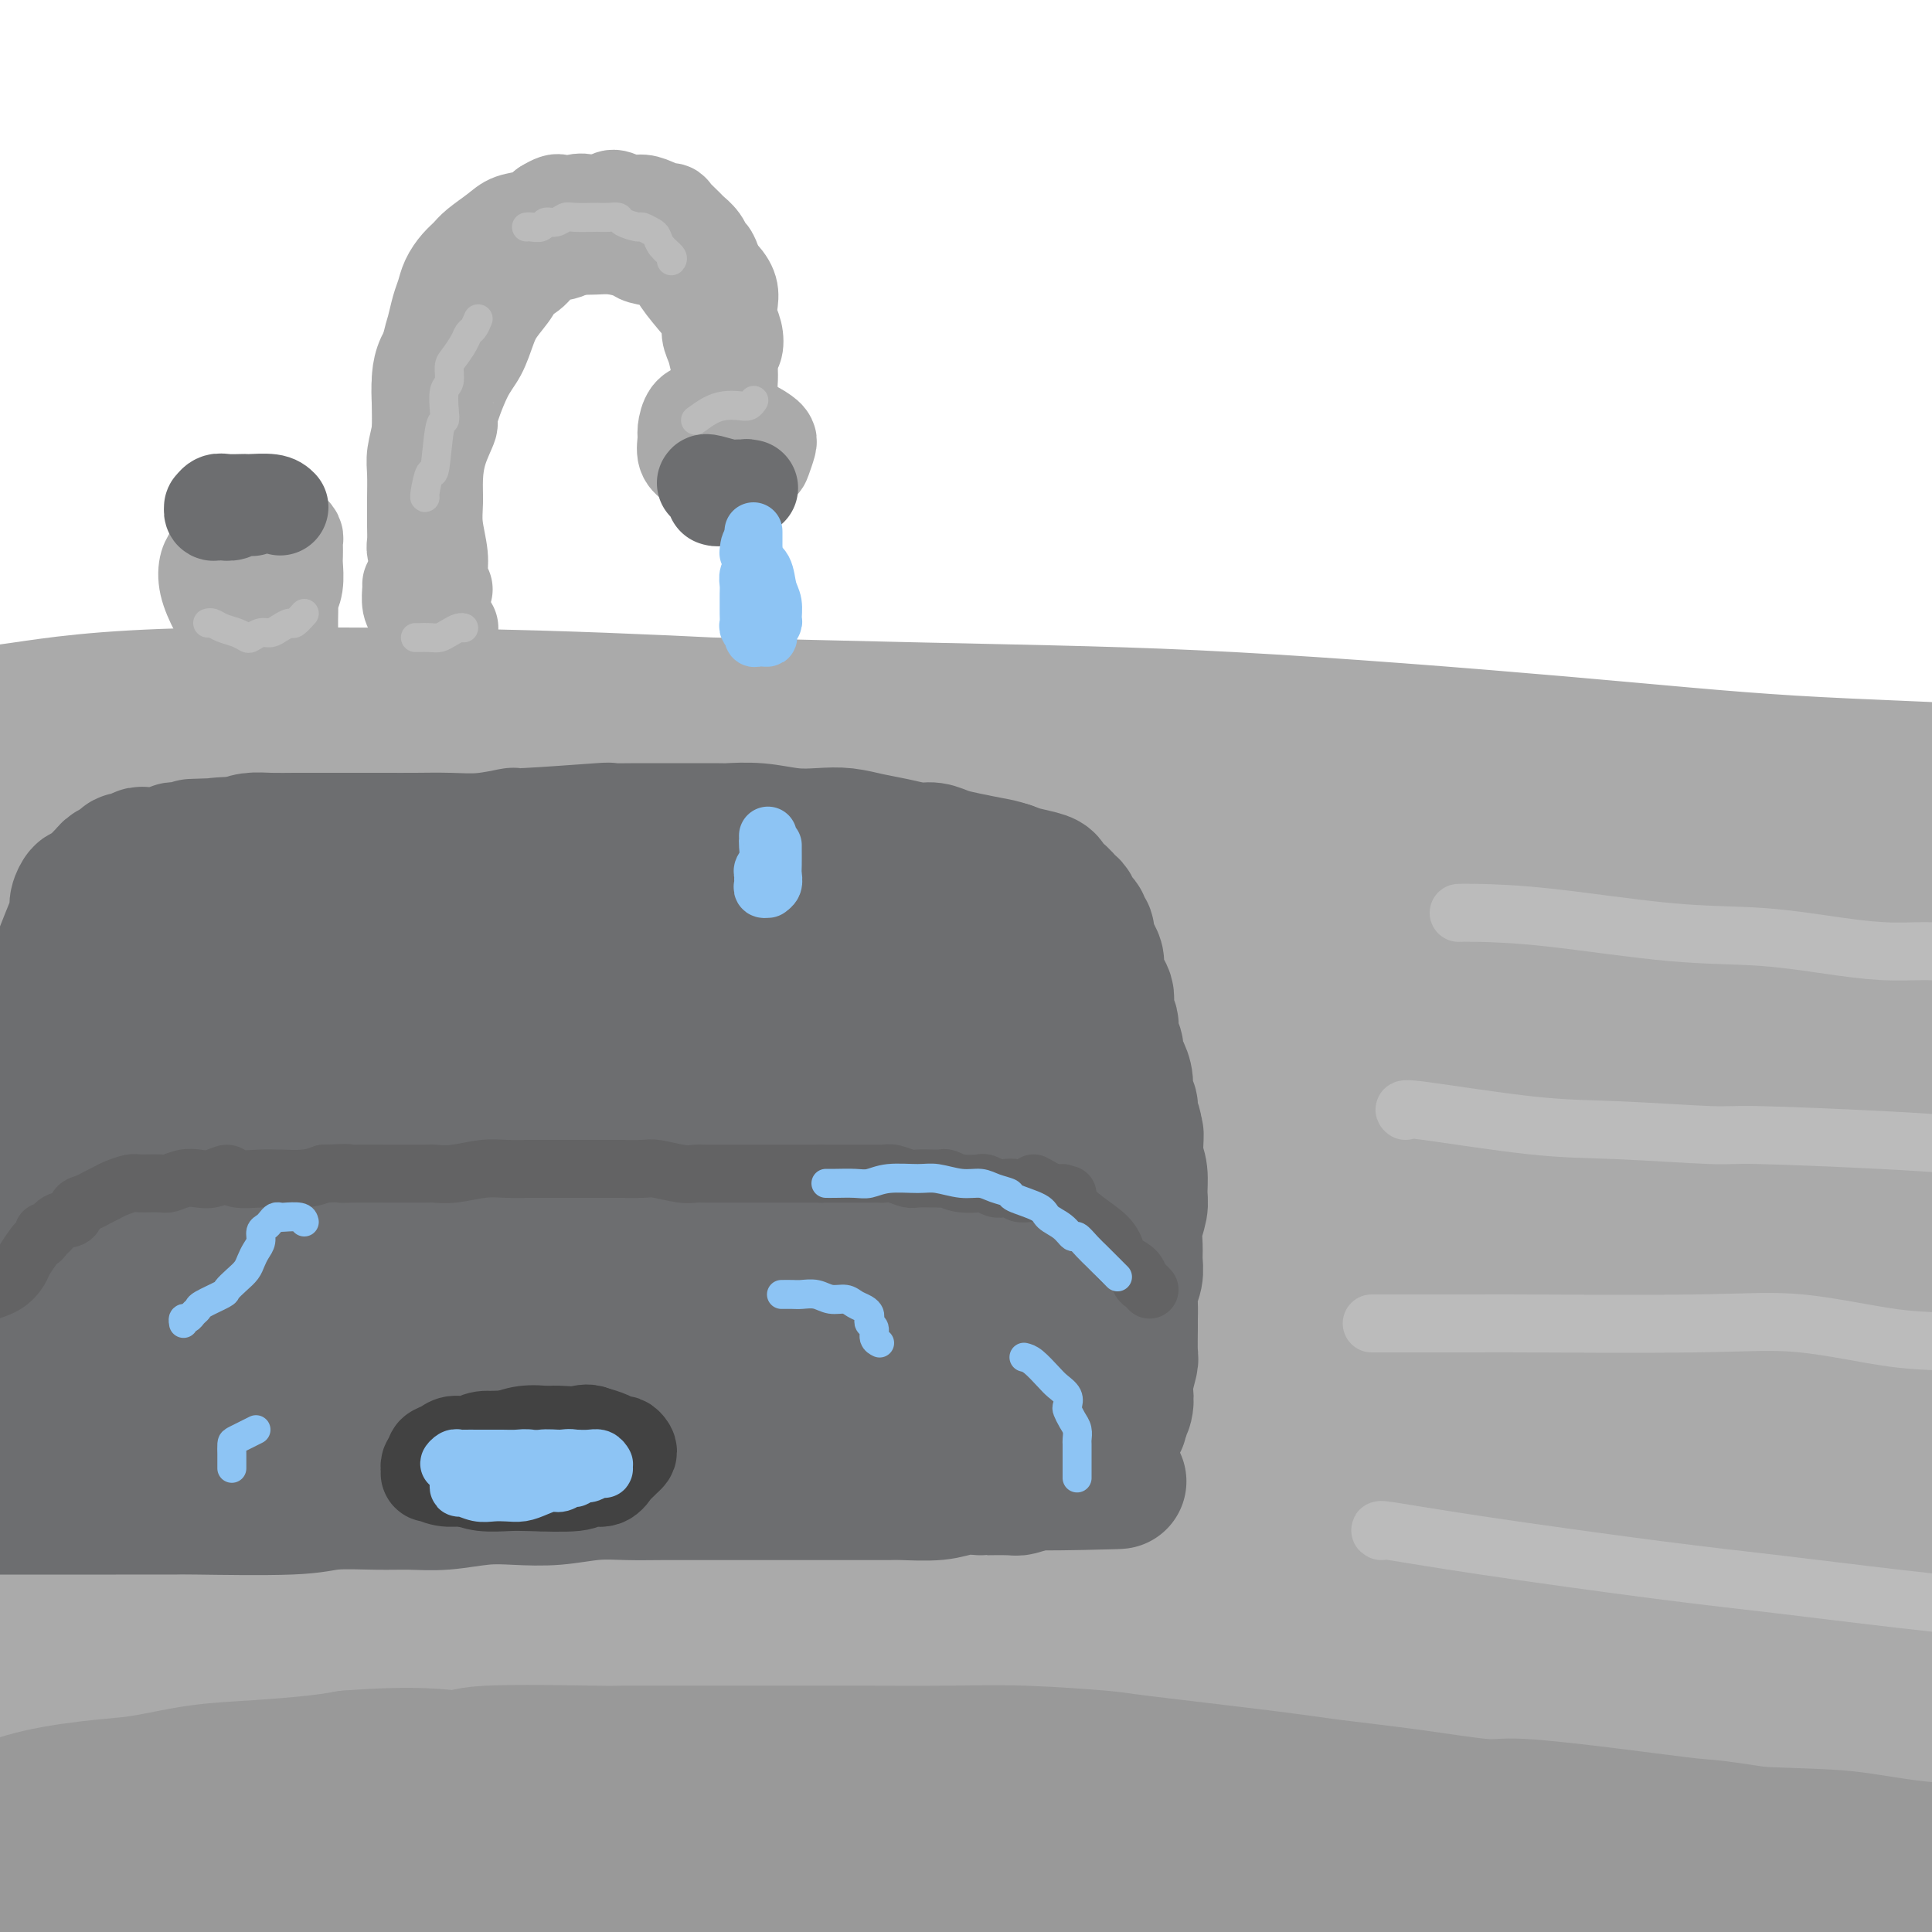 <svg viewBox='0 0 400 400' version='1.1' xmlns='http://www.w3.org/2000/svg' xmlns:xlink='http://www.w3.org/1999/xlink'><g fill='none' stroke='rgb(170,170,170)' stroke-width='28' stroke-linecap='round' stroke-linejoin='round'><path d='M23,173c35.392,-0.128 70.784,-0.256 97,0c26.216,0.256 43.255,0.894 64,2c20.745,1.106 45.197,2.678 69,5c23.803,2.322 46.959,5.393 66,8c19.041,2.607 33.967,4.751 45,6c11.033,1.249 18.174,1.603 27,2c8.826,0.397 19.339,0.836 25,1c5.661,0.164 6.471,0.054 7,0c0.529,-0.054 0.777,-0.051 1,0c0.223,0.051 0.419,0.148 -1,0c-1.419,-0.148 -4.455,-0.543 -13,-1c-8.545,-0.457 -22.600,-0.976 -38,-2c-15.400,-1.024 -32.146,-2.554 -52,-4c-19.854,-1.446 -42.815,-2.809 -70,-5c-27.185,-2.191 -58.596,-5.211 -97,-6c-38.404,-0.789 -83.803,0.654 -112,2c-28.197,1.346 -39.191,2.597 -44,4c-4.809,1.403 -3.434,2.958 -3,4c0.434,1.042 -0.073,1.570 0,2c0.073,0.430 0.727,0.763 0,1c-0.727,0.237 -2.835,0.379 5,-2c7.835,-2.379 25.611,-7.280 45,-10c19.389,-2.720 40.390,-3.261 62,-4c21.610,-0.739 43.830,-1.676 67,-2c23.170,-0.324 47.289,-0.034 73,1c25.711,1.034 53.015,2.813 74,4c20.985,1.187 35.650,1.781 54,3c18.350,1.219 40.386,3.063 51,4c10.614,0.937 9.807,0.969 9,1'/><path d='M434,187c31.130,2.083 14.956,1.289 9,1c-5.956,-0.289 -1.694,-0.075 0,0c1.694,0.075 0.819,0.010 -7,-1c-7.819,-1.010 -22.584,-2.966 -38,-5c-15.416,-2.034 -31.484,-4.148 -49,-6c-17.516,-1.852 -36.479,-3.443 -59,-5c-22.521,-1.557 -48.599,-3.078 -74,-4c-25.401,-0.922 -50.125,-1.243 -84,-1c-33.875,0.243 -76.902,1.050 -101,2c-24.098,0.950 -29.267,2.041 -32,3c-2.733,0.959 -3.030,1.784 -3,2c0.030,0.216 0.387,-0.177 -1,0c-1.387,0.177 -4.519,0.926 2,0c6.519,-0.926 22.689,-3.526 40,-5c17.311,-1.474 35.763,-1.821 56,-2c20.237,-0.179 42.258,-0.189 64,0c21.742,0.189 43.205,0.575 68,2c24.795,1.425 52.921,3.887 76,6c23.079,2.113 41.110,3.877 64,6c22.890,2.123 50.640,4.606 64,6c13.360,1.394 12.332,1.699 14,2c1.668,0.301 6.032,0.597 9,1c2.968,0.403 4.540,0.912 6,1c1.460,0.088 2.806,-0.247 2,-1c-0.806,-0.753 -3.766,-1.926 -12,-4c-8.234,-2.074 -21.743,-5.051 -37,-8c-15.257,-2.949 -32.261,-5.871 -50,-8c-17.739,-2.129 -36.211,-3.465 -57,-5c-20.789,-1.535 -43.894,-3.267 -67,-5'/><path d='M237,159c-40.775,-2.950 -80.712,-5.325 -121,-6c-40.288,-0.675 -80.929,0.351 -99,1c-18.071,0.649 -13.574,0.920 -14,1c-0.426,0.080 -5.775,-0.031 -8,0c-2.225,0.031 -1.327,0.203 -1,0c0.327,-0.203 0.082,-0.780 0,-1c-0.082,-0.220 -0.003,-0.084 0,0c0.003,0.084 -0.071,0.114 0,0c0.071,-0.114 0.288,-0.372 0,-1c-0.288,-0.628 -1.079,-1.626 4,-3c5.079,-1.374 16.029,-3.125 33,-4c16.971,-0.875 39.964,-0.874 50,-1c10.036,-0.126 7.117,-0.378 25,0c17.883,0.378 56.570,1.385 84,2c27.430,0.615 43.603,0.838 65,2c21.397,1.162 48.017,3.263 68,5c19.983,1.737 33.328,3.110 48,4c14.672,0.890 30.670,1.297 41,2c10.330,0.703 14.991,1.701 17,2c2.009,0.299 1.367,-0.102 1,0c-0.367,0.102 -0.458,0.705 -7,1c-6.542,0.295 -19.535,0.280 -31,0c-11.465,-0.280 -21.403,-0.825 -35,-2c-13.597,-1.175 -30.853,-2.981 -41,-4c-10.147,-1.019 -13.184,-1.253 -24,-2c-10.816,-0.747 -29.412,-2.009 -60,-4c-30.588,-1.991 -73.168,-4.712 -107,-6c-33.832,-1.288 -58.916,-1.144 -84,-1'/><path d='M41,144c-20.479,0.415 -29.678,1.953 -37,3c-7.322,1.047 -12.768,1.604 -15,3c-2.232,1.396 -1.252,3.631 -1,5c0.252,1.369 -0.225,1.872 0,2c0.225,0.128 1.151,-0.121 1,0c-0.151,0.121 -1.378,0.611 0,1c1.378,0.389 5.363,0.679 6,0c0.637,-0.679 -2.073,-2.325 13,-4c15.073,-1.675 47.929,-3.378 71,-4c23.071,-0.622 36.356,-0.163 52,1c15.644,1.163 33.648,3.032 52,5c18.352,1.968 37.053,4.037 60,7c22.947,2.963 50.141,6.819 72,10c21.859,3.181 38.384,5.685 58,9c19.616,3.315 42.322,7.439 54,10c11.678,2.561 12.329,3.560 13,4c0.671,0.440 1.363,0.323 3,1c1.637,0.677 4.221,2.149 6,3c1.779,0.851 2.754,1.079 -2,2c-4.754,0.921 -15.235,2.533 -30,2c-14.765,-0.533 -33.812,-3.211 -42,-4c-8.188,-0.789 -5.517,0.313 -28,-2c-22.483,-2.313 -70.122,-8.039 -106,-12c-35.878,-3.961 -59.997,-6.158 -93,-7c-33.003,-0.842 -74.890,-0.331 -100,1c-25.110,1.331 -33.442,3.480 -38,5c-4.558,1.520 -5.343,2.409 -6,3c-0.657,0.591 -1.188,0.883 -2,1c-0.812,0.117 -1.906,0.058 -3,0'/><path d='M-1,189c-8.079,1.404 -3.777,0.413 -1,0c2.777,-0.413 4.027,-0.249 4,0c-0.027,0.249 -1.333,0.581 18,0c19.333,-0.581 59.305,-2.077 86,-3c26.695,-0.923 40.114,-1.272 62,0c21.886,1.272 52.238,4.167 67,5c14.762,0.833 13.935,-0.396 37,2c23.065,2.396 70.023,8.418 103,13c32.977,4.582 51.975,7.723 61,9c9.025,1.277 8.078,0.689 8,1c-0.078,0.311 0.713,1.519 2,2c1.287,0.481 3.069,0.235 1,1c-2.069,0.765 -7.990,2.543 -11,4c-3.010,1.457 -3.109,2.595 -19,1c-15.891,-1.595 -47.574,-5.923 -73,-9c-25.426,-3.077 -44.593,-4.905 -60,-7c-15.407,-2.095 -27.052,-4.458 -69,-6c-41.948,-1.542 -114.198,-2.263 -147,-2c-32.802,0.263 -26.157,1.512 -34,3c-7.843,1.488 -30.174,3.216 -40,5c-9.826,1.784 -7.148,3.622 -6,5c1.148,1.378 0.765,2.294 1,3c0.235,0.706 1.088,1.200 1,2c-0.088,0.800 -1.116,1.905 0,3c1.116,1.095 4.374,2.179 4,3c-0.374,0.821 -4.382,1.380 5,1c9.382,-0.380 32.154,-1.700 48,-3c15.846,-1.300 24.766,-2.581 37,-4c12.234,-1.419 27.781,-2.977 45,-4c17.219,-1.023 36.109,-1.512 55,-2'/><path d='M184,212c40.472,-2.012 49.153,-0.541 69,2c19.847,2.541 50.861,6.153 73,8c22.139,1.847 35.404,1.931 54,3c18.596,1.069 42.524,3.123 56,5c13.476,1.877 16.499,3.575 21,5c4.501,1.425 10.480,2.575 13,3c2.520,0.425 1.580,0.124 1,0c-0.580,-0.124 -0.799,-0.069 -2,0c-1.201,0.069 -3.382,0.154 -12,0c-8.618,-0.154 -23.671,-0.547 -42,-2c-18.329,-1.453 -39.935,-3.967 -62,-6c-22.065,-2.033 -44.591,-3.586 -72,-6c-27.409,-2.414 -59.702,-5.689 -90,-7c-30.298,-1.311 -58.602,-0.656 -79,0c-20.398,0.656 -32.889,1.315 -51,3c-18.111,1.685 -41.842,4.397 -52,6c-10.158,1.603 -6.745,2.096 -7,3c-0.255,0.904 -4.180,2.220 -6,3c-1.820,0.780 -1.536,1.024 -2,2c-0.464,0.976 -1.677,2.684 -2,4c-0.323,1.316 0.244,2.241 0,3c-0.244,0.759 -1.299,1.351 0,1c1.299,-0.351 4.953,-1.644 16,-3c11.047,-1.356 29.487,-2.775 48,-4c18.513,-1.225 37.098,-2.256 57,-3c19.902,-0.744 41.122,-1.199 64,-1c22.878,0.199 47.415,1.053 72,3c24.585,1.947 49.219,4.986 78,9c28.781,4.014 61.710,9.004 82,12c20.290,2.996 27.940,3.999 32,5c4.060,1.001 4.530,2.001 5,3'/><path d='M446,263c7.184,1.869 6.644,2.541 6,3c-0.644,0.459 -1.391,0.705 -1,1c0.391,0.295 1.922,0.640 -7,0c-8.922,-0.640 -28.296,-2.265 -36,-3c-7.704,-0.735 -3.737,-0.581 -24,-3c-20.263,-2.419 -64.756,-7.410 -99,-10c-34.244,-2.590 -58.238,-2.779 -83,-3c-24.762,-0.221 -50.293,-0.473 -81,1c-30.707,1.473 -66.590,4.671 -86,7c-19.410,2.329 -22.346,3.788 -25,5c-2.654,1.212 -5.026,2.177 -7,3c-1.974,0.823 -3.551,1.506 -5,3c-1.449,1.494 -2.771,3.800 -4,6c-1.229,2.200 -2.367,4.293 -3,6c-0.633,1.707 -0.762,3.028 0,4c0.762,0.972 2.416,1.595 0,3c-2.416,1.405 -8.900,3.593 0,0c8.900,-3.593 33.184,-12.965 45,-17c11.816,-4.035 11.163,-2.732 22,-3c10.837,-0.268 33.164,-2.108 53,-3c19.836,-0.892 37.182,-0.836 55,-1c17.818,-0.164 36.110,-0.547 57,0c20.890,0.547 44.379,2.024 66,4c21.621,1.976 41.373,4.453 64,8c22.627,3.547 48.128,8.166 63,11c14.872,2.834 19.114,3.883 23,5c3.886,1.117 7.414,2.302 9,3c1.586,0.698 1.229,0.909 1,1c-0.229,0.091 -0.331,0.063 0,0c0.331,-0.063 1.095,-0.161 -3,0c-4.095,0.161 -13.047,0.580 -22,1'/><path d='M424,295c-9.834,-0.300 -22.420,-2.051 -37,-4c-14.580,-1.949 -31.156,-4.095 -49,-6c-17.844,-1.905 -36.957,-3.568 -57,-5c-20.043,-1.432 -41.015,-2.632 -60,-3c-18.985,-0.368 -35.983,0.096 -63,2c-27.017,1.904 -64.052,5.250 -88,8c-23.948,2.750 -34.808,4.906 -44,7c-9.192,2.094 -16.717,4.126 -22,8c-5.283,3.874 -8.324,9.591 -10,14c-1.676,4.409 -1.989,7.511 -2,9c-0.011,1.489 0.278,1.366 0,2c-0.278,0.634 -1.124,2.024 0,1c1.124,-1.024 4.217,-4.463 11,-8c6.783,-3.537 17.254,-7.173 30,-10c12.746,-2.827 27.765,-4.846 44,-7c16.235,-2.154 33.686,-4.445 49,-6c15.314,-1.555 28.490,-2.375 50,-3c21.510,-0.625 51.354,-1.056 83,0c31.646,1.056 65.094,3.600 91,7c25.906,3.400 44.270,7.657 55,10c10.730,2.343 13.826,2.772 17,3c3.174,0.228 6.427,0.257 10,1c3.573,0.743 7.466,2.202 10,3c2.534,0.798 3.709,0.934 4,1c0.291,0.066 -0.302,0.062 0,0c0.302,-0.062 1.498,-0.182 -2,0c-3.498,0.182 -11.690,0.667 -24,-1c-12.310,-1.667 -28.737,-5.487 -46,-9c-17.263,-3.513 -35.361,-6.718 -57,-9c-21.639,-2.282 -46.820,-3.641 -72,-5'/><path d='M245,295c-33.236,-0.965 -80.326,-0.879 -122,4c-41.674,4.879 -77.931,14.549 -92,18c-14.069,3.451 -5.950,0.683 -10,3c-4.050,2.317 -20.269,9.720 -27,13c-6.731,3.280 -3.976,2.439 -3,4c0.976,1.561 0.172,5.525 0,7c-0.172,1.475 0.289,0.461 1,0c0.711,-0.461 1.672,-0.371 3,-1c1.328,-0.629 3.024,-1.978 12,-4c8.976,-2.022 25.232,-4.717 44,-7c18.768,-2.283 40.049,-4.153 50,-5c9.951,-0.847 8.573,-0.671 27,-2c18.427,-1.329 56.660,-4.162 83,-5c26.340,-0.838 40.788,0.318 62,2c21.212,1.682 49.187,3.890 63,5c13.813,1.110 13.465,1.124 24,2c10.535,0.876 31.955,2.616 46,4c14.045,1.384 20.716,2.411 24,3c3.284,0.589 3.181,0.739 3,1c-0.181,0.261 -0.439,0.634 0,1c0.439,0.366 1.577,0.724 -1,1c-2.577,0.276 -8.868,0.470 -19,0c-10.132,-0.470 -24.106,-1.604 -40,-3c-15.894,-1.396 -33.710,-3.054 -52,-4c-18.290,-0.946 -37.056,-1.180 -62,-1c-24.944,0.180 -56.068,0.775 -69,1c-12.932,0.225 -7.673,0.081 -32,2c-24.327,1.919 -78.242,5.901 -105,8c-26.758,2.099 -26.359,2.314 -28,3c-1.641,0.686 -5.320,1.843 -9,3'/><path d='M16,348c-7.188,1.171 -6.658,1.097 -7,1c-0.342,-0.097 -1.556,-0.218 -2,0c-0.444,0.218 -0.119,0.776 0,1c0.119,0.224 0.032,0.115 0,0c-0.032,-0.115 -0.009,-0.237 0,0c0.009,0.237 0.002,0.833 0,1c-0.002,0.167 -0.001,-0.095 0,0c0.001,0.095 0.000,0.548 0,1'/><path d='M7,352c-1.229,0.558 0.199,-0.046 1,0c0.801,0.046 0.974,0.740 1,1c0.026,0.260 -0.095,0.084 0,0c0.095,-0.084 0.406,-0.075 1,0c0.594,0.075 1.469,0.216 2,0c0.531,-0.216 0.717,-0.790 1,-1c0.283,-0.210 0.665,-0.055 1,0c0.335,0.055 0.625,0.011 1,0c0.375,-0.011 0.834,0.011 1,0c0.166,-0.011 0.039,-0.055 0,0c-0.039,0.055 0.011,0.208 0,0c-0.011,-0.208 -0.084,-0.777 0,-1c0.084,-0.223 0.327,-0.098 1,0c0.673,0.098 1.778,0.171 3,0c1.222,-0.171 2.560,-0.584 10,-1c7.440,-0.416 20.983,-0.833 31,-1c10.017,-0.167 16.509,-0.083 23,0'/><path d='M84,349c22.864,-0.798 41.523,-1.292 57,-2c15.477,-0.708 27.773,-1.630 42,-2c14.227,-0.370 30.386,-0.187 39,0c8.614,0.187 9.684,0.378 18,1c8.316,0.622 23.879,1.676 37,3c13.121,1.324 23.798,2.919 42,5c18.202,2.081 43.927,4.649 55,6c11.073,1.351 7.494,1.484 13,2c5.506,0.516 20.097,1.413 26,2c5.903,0.587 3.117,0.864 6,1c2.883,0.136 11.435,0.131 15,0c3.565,-0.131 2.143,-0.389 4,0c1.857,0.389 6.994,1.425 9,2c2.006,0.575 0.881,0.690 2,1c1.119,0.310 4.482,0.815 6,1c1.518,0.185 1.192,0.048 1,0c-0.192,-0.048 -0.248,-0.008 0,0c0.248,0.008 0.801,-0.015 1,0c0.199,0.015 0.043,0.070 0,0c-0.043,-0.070 0.028,-0.263 -1,-1c-1.028,-0.737 -3.155,-2.018 -6,-3c-2.845,-0.982 -6.409,-1.664 -11,-3c-4.591,-1.336 -10.211,-3.325 -19,-5c-8.789,-1.675 -20.748,-3.037 -33,-5c-12.252,-1.963 -24.799,-4.529 -39,-7c-14.201,-2.471 -30.058,-4.849 -40,-6c-9.942,-1.151 -13.971,-1.076 -18,-1'/><path d='M290,338c-31.093,-2.828 -43.827,-0.400 -56,1c-12.173,1.400 -23.786,1.770 -38,3c-14.214,1.230 -31.029,3.320 -48,5c-16.971,1.680 -34.098,2.951 -48,4c-13.902,1.049 -24.579,1.875 -38,3c-13.421,1.125 -29.587,2.550 -38,3c-8.413,0.450 -9.072,-0.074 -11,0c-1.928,0.074 -5.126,0.746 -7,1c-1.874,0.254 -2.425,0.089 -3,0c-0.575,-0.089 -1.173,-0.104 -2,0c-0.827,0.104 -1.881,0.327 -3,1c-1.119,0.673 -2.301,1.797 -3,3c-0.699,1.203 -0.914,2.487 -1,3c-0.086,0.513 -0.043,0.257 0,0'/></g>
<g fill='none' stroke='rgb(153,153,153)' stroke-width='28' stroke-linecap='round' stroke-linejoin='round'><path d='M3,381c4.324,-0.212 8.648,-0.425 13,-1c4.352,-0.575 8.733,-1.513 16,-2c7.267,-0.487 17.419,-0.522 29,-1c11.581,-0.478 24.592,-1.397 36,-2c11.408,-0.603 21.212,-0.889 32,-1c10.788,-0.111 22.559,-0.046 29,0c6.441,0.046 7.550,0.073 14,0c6.450,-0.073 18.239,-0.245 33,0c14.761,0.245 32.494,0.906 40,1c7.506,0.094 4.784,-0.378 13,0c8.216,0.378 27.370,1.607 36,2c8.630,0.393 6.737,-0.051 14,0c7.263,0.051 23.682,0.596 30,1c6.318,0.404 2.534,0.668 7,1c4.466,0.332 17.180,0.733 25,1c7.820,0.267 10.746,0.400 15,1c4.254,0.600 9.837,1.666 15,2c5.163,0.334 9.905,-0.064 14,0c4.095,0.064 7.542,0.590 11,1c3.458,0.410 6.927,0.702 10,1c3.073,0.298 5.750,0.601 8,1c2.250,0.399 4.075,0.894 5,1c0.925,0.106 0.951,-0.177 1,0c0.049,0.177 0.120,0.814 0,1c-0.120,0.186 -0.430,-0.080 -2,0c-1.570,0.080 -4.400,0.506 -9,1c-4.600,0.494 -10.969,1.056 -20,1c-9.031,-0.056 -20.723,-0.730 -34,-2c-13.277,-1.270 -28.138,-3.135 -43,-5'/><path d='M341,383c-18.969,-1.040 -27.892,-0.140 -39,0c-11.108,0.140 -24.401,-0.481 -37,-1c-12.599,-0.519 -24.503,-0.935 -38,-1c-13.497,-0.065 -28.587,0.220 -43,0c-14.413,-0.220 -28.150,-0.946 -43,-1c-14.850,-0.054 -30.813,0.563 -38,1c-7.187,0.437 -5.598,0.694 -16,1c-10.402,0.306 -32.794,0.661 -44,1c-11.206,0.339 -11.227,0.661 -14,1c-2.773,0.339 -8.298,0.693 -14,1c-5.702,0.307 -11.580,0.566 -16,1c-4.420,0.434 -7.381,1.041 -9,1c-1.619,-0.041 -1.895,-0.731 -2,-1c-0.105,-0.269 -0.039,-0.118 0,0c0.039,0.118 0.052,0.204 0,0c-0.052,-0.204 -0.170,-0.697 0,-1c0.170,-0.303 0.629,-0.416 1,-1c0.371,-0.584 0.656,-1.638 2,-3c1.344,-1.362 3.747,-3.032 5,-4c1.253,-0.968 1.355,-1.233 3,-2c1.645,-0.767 4.832,-2.037 9,-3c4.168,-0.963 9.317,-1.620 13,-2c3.683,-0.380 5.901,-0.483 9,-1c3.099,-0.517 7.078,-1.448 11,-2c3.922,-0.552 7.787,-0.726 12,-1c4.213,-0.274 8.775,-0.650 12,-1c3.225,-0.350 5.112,-0.675 7,-1'/><path d='M72,364c14.809,-1.177 19.833,-0.119 22,0c2.167,0.119 1.478,-0.700 7,-1c5.522,-0.300 17.255,-0.080 22,0c4.745,0.080 2.503,0.022 6,0c3.497,-0.022 12.732,-0.007 19,0c6.268,0.007 9.569,0.005 14,0c4.431,-0.005 9.993,-0.014 16,0c6.007,0.014 12.459,0.052 18,0c5.541,-0.052 10.172,-0.194 16,0c5.828,0.194 12.854,0.723 16,1c3.146,0.277 2.411,0.303 8,1c5.589,0.697 17.501,2.066 25,3c7.499,0.934 10.584,1.433 15,2c4.416,0.567 10.164,1.203 16,2c5.836,0.797 11.762,1.755 15,2c3.238,0.245 3.790,-0.223 8,0c4.210,0.223 12.078,1.138 19,2c6.922,0.862 12.897,1.672 16,2c3.103,0.328 3.332,0.173 9,1c5.668,0.827 16.773,2.634 24,4c7.227,1.366 10.575,2.291 14,3c3.425,0.709 6.929,1.202 11,2c4.071,0.798 8.711,1.901 13,3c4.289,1.099 8.228,2.192 11,3c2.772,0.808 4.376,1.329 6,2c1.624,0.671 3.266,1.493 4,2c0.734,0.507 0.558,0.699 1,1c0.442,0.301 1.500,0.709 0,1c-1.500,0.291 -5.558,0.463 -14,0c-8.442,-0.463 -21.269,-1.561 -36,-3c-14.731,-1.439 -31.365,-3.220 -48,-5'/><path d='M345,392c-13.408,-1.758 -4.929,-2.154 -27,-3c-22.071,-0.846 -74.692,-2.143 -96,-3c-21.308,-0.857 -11.302,-1.274 -37,1c-25.698,2.274 -87.100,7.241 -116,10c-28.900,2.759 -25.299,3.312 -28,4c-2.701,0.688 -11.705,1.513 -16,2c-4.295,0.487 -3.883,0.638 -8,1c-4.117,0.362 -12.765,0.935 -17,1c-4.235,0.065 -4.059,-0.379 -4,-1c0.059,-0.621 -0.001,-1.420 0,-2c0.001,-0.580 0.062,-0.940 0,-1c-0.062,-0.060 -0.249,0.179 0,0c0.249,-0.179 0.933,-0.775 1,-1c0.067,-0.225 -0.484,-0.077 2,0c2.484,0.077 8.004,0.083 16,0c7.996,-0.083 18.470,-0.257 32,-1c13.530,-0.743 30.116,-2.056 44,-3c13.884,-0.944 25.066,-1.521 39,-2c13.934,-0.479 30.618,-0.862 38,-1c7.382,-0.138 5.461,-0.033 22,0c16.539,0.033 51.539,-0.008 75,1c23.461,1.008 35.385,3.063 48,5c12.615,1.937 25.923,3.756 44,6c18.077,2.244 40.924,4.915 52,6c11.076,1.085 10.379,0.586 14,1c3.621,0.414 11.558,1.743 18,3c6.442,1.257 11.389,2.442 15,3c3.611,0.558 5.885,0.490 8,1c2.115,0.510 4.069,1.599 5,2c0.931,0.401 0.837,0.115 1,0c0.163,-0.115 0.581,-0.057 1,0'/><path d='M471,421c7.214,1.595 1.247,1.082 0,1c-1.247,-0.082 2.224,0.265 -1,0c-3.224,-0.265 -13.143,-1.143 -28,-3c-14.857,-1.857 -34.652,-4.694 -42,-6c-7.348,-1.306 -2.248,-1.081 -19,-3c-16.752,-1.919 -55.356,-5.983 -82,-8c-26.644,-2.017 -41.330,-1.988 -60,-2c-18.670,-0.012 -41.325,-0.065 -60,0c-18.675,0.065 -33.369,0.248 -56,1c-22.631,0.752 -53.198,2.072 -71,3c-17.802,0.928 -22.838,1.464 -28,2c-5.162,0.536 -10.448,1.072 -14,1c-3.552,-0.072 -5.370,-0.752 -7,-1c-1.630,-0.248 -3.073,-0.064 -4,0c-0.927,0.064 -1.339,0.008 -1,0c0.339,-0.008 1.428,0.033 1,0c-0.428,-0.033 -2.372,-0.141 2,0c4.372,0.141 15.061,0.529 21,1c5.939,0.471 7.127,1.024 21,1c13.873,-0.024 40.429,-0.625 60,-2c19.571,-1.375 32.156,-3.522 50,-5c17.844,-1.478 40.947,-2.285 51,-3c10.053,-0.715 7.055,-1.338 26,-2c18.945,-0.662 59.833,-1.362 85,-1c25.167,0.362 34.612,1.788 51,3c16.388,1.212 39.720,2.211 52,3c12.280,0.789 13.509,1.368 16,2c2.491,0.632 6.246,1.316 10,2'/><path d='M444,405c22.059,2.073 12.706,2.254 11,3c-1.706,0.746 4.233,2.056 8,3c3.767,0.944 5.360,1.524 7,2c1.640,0.476 3.326,0.850 4,1c0.674,0.150 0.337,0.075 0,0'/></g>
<g fill='none' stroke='rgb(187,187,187)' stroke-width='12' stroke-linecap='round' stroke-linejoin='round'><path d='M302,189c0.626,-0.027 1.251,-0.053 4,0c2.749,0.053 7.621,0.186 15,1c7.379,0.814 17.264,2.308 25,3c7.736,0.692 13.323,0.581 19,1c5.677,0.419 11.444,1.366 16,2c4.556,0.634 7.902,0.954 11,1c3.098,0.046 5.948,-0.184 9,0c3.052,0.184 6.305,0.781 9,1c2.695,0.219 4.831,0.059 7,0c2.169,-0.059 4.371,-0.016 6,0c1.629,0.016 2.685,0.004 4,0c1.315,-0.004 2.889,-0.001 4,0c1.111,0.001 1.761,0.000 2,0c0.239,-0.000 0.068,-0.000 0,0c-0.068,0.000 -0.034,0.000 0,0'/><path d='M291,230c-0.400,-0.318 -0.800,-0.636 4,0c4.800,0.636 14.800,2.226 22,3c7.200,0.774 11.601,0.732 18,1c6.399,0.268 14.796,0.845 19,1c4.204,0.155 4.216,-0.114 10,0c5.784,0.114 17.342,0.611 25,1c7.658,0.389 11.417,0.672 16,1c4.583,0.328 9.989,0.703 15,1c5.011,0.297 9.627,0.517 14,1c4.373,0.483 8.503,1.229 12,2c3.497,0.771 6.363,1.566 9,2c2.637,0.434 5.047,0.508 7,1c1.953,0.492 3.449,1.402 4,2c0.551,0.598 0.157,0.885 0,1c-0.157,0.115 -0.079,0.057 0,0'/><path d='M284,274c0.298,0.000 0.597,0.001 3,0c2.403,-0.001 6.911,-0.003 11,0c4.089,0.003 7.758,0.012 9,0c1.242,-0.012 0.056,-0.043 8,0c7.944,0.043 25.019,0.162 36,0c10.981,-0.162 15.869,-0.604 22,0c6.131,0.604 13.507,2.256 19,3c5.493,0.744 9.104,0.581 14,1c4.896,0.419 11.076,1.421 16,2c4.924,0.579 8.592,0.736 12,1c3.408,0.264 6.554,0.634 9,1c2.446,0.366 4.190,0.729 6,1c1.810,0.271 3.687,0.451 6,1c2.313,0.549 5.063,1.467 8,2c2.937,0.533 6.060,0.682 8,1c1.940,0.318 2.697,0.805 3,1c0.303,0.195 0.151,0.097 0,0'/><path d='M286,317c-0.376,-0.207 -0.753,-0.415 2,0c2.753,0.415 8.635,1.452 19,3c10.365,1.548 25.214,3.608 36,5c10.786,1.392 17.509,2.115 25,3c7.491,0.885 15.751,1.931 25,3c9.249,1.069 19.487,2.160 26,3c6.513,0.840 9.300,1.429 14,2c4.700,0.571 11.312,1.123 17,2c5.688,0.877 10.452,2.077 15,3c4.548,0.923 8.879,1.567 12,2c3.121,0.433 5.033,0.655 6,1c0.967,0.345 0.991,0.813 1,1c0.009,0.187 0.005,0.094 0,0'/></g>
<g fill='none' stroke='rgb(109,110,112)' stroke-width='28' stroke-linecap='round' stroke-linejoin='round'><path d='M-1,312c9.220,-0.002 18.439,-0.004 25,0c6.561,0.004 10.462,0.015 12,0c1.538,-0.015 0.713,-0.057 5,0c4.287,0.057 13.687,0.212 19,0c5.313,-0.212 6.541,-0.793 9,-1c2.459,-0.207 6.150,-0.042 9,0c2.850,0.042 4.861,-0.040 7,0c2.139,0.040 4.408,0.203 7,0c2.592,-0.203 5.507,-0.772 8,-1c2.493,-0.228 4.565,-0.114 7,0c2.435,0.114 5.233,0.227 8,0c2.767,-0.227 5.502,-0.793 8,-1c2.498,-0.207 4.761,-0.056 7,0c2.239,0.056 4.456,0.015 7,0c2.544,-0.015 5.414,-0.004 8,0c2.586,0.004 4.886,0.001 6,0c1.114,-0.001 1.042,-0.000 3,0c1.958,0.000 5.946,0.000 9,0c3.054,-0.000 5.174,-0.000 7,0c1.826,0.000 3.359,0.001 5,0c1.641,-0.001 3.389,-0.004 5,0c1.611,0.004 3.084,0.015 4,0c0.916,-0.015 1.274,-0.057 3,0c1.726,0.057 4.820,0.211 7,0c2.180,-0.211 3.447,-0.788 5,-1c1.553,-0.212 3.391,-0.060 4,0c0.609,0.060 -0.012,0.026 1,0c1.012,-0.026 3.657,-0.046 5,0c1.343,0.046 1.384,0.156 2,0c0.616,-0.156 1.808,-0.578 3,-1'/><path d='M214,307c33.658,-0.708 10.304,0.021 2,0c-8.304,-0.021 -1.556,-0.793 1,-1c2.556,-0.207 0.922,0.152 1,0c0.078,-0.152 1.869,-0.814 3,-1c1.131,-0.186 1.603,0.105 2,0c0.397,-0.105 0.718,-0.605 1,-1c0.282,-0.395 0.523,-0.686 1,-1c0.477,-0.314 1.188,-0.650 2,-1c0.812,-0.350 1.724,-0.714 2,-1c0.276,-0.286 -0.085,-0.496 0,-1c0.085,-0.504 0.615,-1.303 1,-2c0.385,-0.697 0.625,-1.293 1,-2c0.375,-0.707 0.884,-1.524 1,-2c0.116,-0.476 -0.161,-0.611 0,-1c0.161,-0.389 0.761,-1.031 1,-2c0.239,-0.969 0.117,-2.263 0,-3c-0.117,-0.737 -0.227,-0.917 0,-2c0.227,-1.083 0.793,-3.070 1,-4c0.207,-0.930 0.054,-0.804 0,-2c-0.054,-1.196 -0.011,-3.713 0,-5c0.011,-1.287 -0.011,-1.345 0,-2c0.011,-0.655 0.056,-1.907 0,-3c-0.056,-1.093 -0.212,-2.028 0,-3c0.212,-0.972 0.793,-1.983 1,-3c0.207,-1.017 0.041,-2.042 0,-3c-0.041,-0.958 0.042,-1.849 0,-3c-0.042,-1.151 -0.210,-2.563 0,-4c0.210,-1.437 0.799,-2.901 1,-4c0.201,-1.099 0.016,-1.834 0,-3c-0.016,-1.166 0.138,-2.762 0,-4c-0.138,-1.238 -0.569,-2.119 -1,-3'/><path d='M235,240c0.447,-8.738 0.063,-4.084 0,-3c-0.063,1.084 0.194,-1.403 0,-3c-0.194,-1.597 -0.839,-2.304 -1,-3c-0.161,-0.696 0.163,-1.379 0,-2c-0.163,-0.621 -0.813,-1.178 -1,-2c-0.187,-0.822 0.089,-1.910 0,-3c-0.089,-1.090 -0.545,-2.184 -1,-3c-0.455,-0.816 -0.910,-1.355 -1,-2c-0.090,-0.645 0.186,-1.398 0,-2c-0.186,-0.602 -0.834,-1.053 -1,-2c-0.166,-0.947 0.149,-2.388 0,-3c-0.149,-0.612 -0.762,-0.394 -1,-1c-0.238,-0.606 -0.102,-2.035 0,-3c0.102,-0.965 0.168,-1.466 0,-2c-0.168,-0.534 -0.571,-1.101 -1,-2c-0.429,-0.899 -0.884,-2.128 -1,-3c-0.116,-0.872 0.109,-1.385 0,-2c-0.109,-0.615 -0.550,-1.331 -1,-2c-0.450,-0.669 -0.908,-1.291 -1,-2c-0.092,-0.709 0.182,-1.503 0,-2c-0.182,-0.497 -0.822,-0.695 -1,-1c-0.178,-0.305 0.104,-0.715 0,-1c-0.104,-0.285 -0.596,-0.443 -1,-1c-0.404,-0.557 -0.721,-1.511 -1,-2c-0.279,-0.489 -0.520,-0.512 -1,-1c-0.480,-0.488 -1.199,-1.440 -2,-2c-0.801,-0.560 -1.684,-0.727 -2,-1c-0.316,-0.273 -0.064,-0.650 0,-1c0.064,-0.350 -0.060,-0.671 -1,-1c-0.940,-0.329 -2.697,-0.665 -4,-1c-1.303,-0.335 -2.151,-0.667 -3,-1'/><path d='M209,180c-1.894,-0.642 -2.630,-0.745 -4,-1c-1.370,-0.255 -3.373,-0.660 -5,-1c-1.627,-0.340 -2.878,-0.616 -4,-1c-1.122,-0.384 -2.116,-0.877 -3,-1c-0.884,-0.123 -1.659,0.124 -3,0c-1.341,-0.124 -3.248,-0.621 -5,-1c-1.752,-0.379 -3.348,-0.641 -5,-1c-1.652,-0.359 -3.361,-0.814 -5,-1c-1.639,-0.186 -3.208,-0.102 -5,0c-1.792,0.102 -3.806,0.224 -6,0c-2.194,-0.224 -4.568,-0.792 -7,-1c-2.432,-0.208 -4.921,-0.055 -6,0c-1.079,0.055 -0.747,0.014 -3,0c-2.253,-0.014 -7.089,0.000 -10,0c-2.911,-0.000 -3.896,-0.015 -6,0c-2.104,0.015 -5.327,0.060 -6,0c-0.673,-0.060 1.204,-0.226 -2,0c-3.204,0.226 -11.489,0.845 -15,1c-3.511,0.155 -2.248,-0.155 -3,0c-0.752,0.155 -3.517,0.774 -6,1c-2.483,0.226 -4.683,0.061 -7,0c-2.317,-0.061 -4.752,-0.016 -7,0c-2.248,0.016 -4.311,0.004 -6,0c-1.689,-0.004 -3.006,-0.001 -4,0c-0.994,0.001 -1.665,0.001 -3,0c-1.335,-0.001 -3.333,-0.001 -5,0c-1.667,0.001 -3.002,0.003 -4,0c-0.998,-0.003 -1.659,-0.011 -3,0c-1.341,0.011 -3.361,0.041 -5,0c-1.639,-0.041 -2.897,-0.155 -4,0c-1.103,0.155 -2.052,0.577 -3,1'/><path d='M49,175c-17.098,0.480 -5.842,0.182 -2,0c3.842,-0.182 0.271,-0.246 -2,0c-2.271,0.246 -3.242,0.802 -4,1c-0.758,0.198 -1.302,0.039 -2,0c-0.698,-0.039 -1.549,0.042 -2,0c-0.451,-0.042 -0.502,-0.208 -1,0c-0.498,0.208 -1.443,0.788 -2,1c-0.557,0.212 -0.727,0.056 -1,0c-0.273,-0.056 -0.649,-0.011 -1,0c-0.351,0.011 -0.675,-0.012 -1,0c-0.325,0.012 -0.649,0.059 -1,0c-0.351,-0.059 -0.728,-0.223 -1,0c-0.272,0.223 -0.441,0.834 -1,1c-0.559,0.166 -1.510,-0.113 -2,0c-0.490,0.113 -0.520,0.616 -1,1c-0.480,0.384 -1.410,0.647 -2,1c-0.590,0.353 -0.842,0.794 -1,1c-0.158,0.206 -0.224,0.176 -1,1c-0.776,0.824 -2.263,2.502 -3,3c-0.737,0.498 -0.725,-0.183 -1,0c-0.275,0.183 -0.838,1.229 -1,2c-0.162,0.771 0.077,1.267 0,2c-0.077,0.733 -0.472,1.702 -1,3c-0.528,1.298 -1.191,2.926 -2,5c-0.809,2.074 -1.763,4.595 -3,8c-1.237,3.405 -2.757,7.694 -4,12c-1.243,4.306 -2.209,8.628 -4,13c-1.791,4.372 -4.405,8.792 -6,13c-1.595,4.208 -2.170,8.202 -3,12c-0.830,3.798 -1.915,7.399 -3,11'/><path d='M-10,266c-3.958,13.487 -0.851,7.703 0,7c0.851,-0.703 -0.552,3.675 -1,6c-0.448,2.325 0.059,2.598 0,3c-0.059,0.402 -0.684,0.935 -1,2c-0.316,1.065 -0.322,2.664 0,2c0.322,-0.664 0.974,-3.589 2,-7c1.026,-3.411 2.427,-7.307 4,-11c1.573,-3.693 3.320,-7.182 6,-11c2.680,-3.818 6.295,-7.965 9,-12c2.705,-4.035 4.502,-7.960 8,-13c3.498,-5.040 8.698,-11.197 14,-16c5.302,-4.803 10.707,-8.251 17,-12c6.293,-3.749 13.474,-7.798 17,-10c3.526,-2.202 3.396,-2.558 6,-4c2.604,-1.442 7.940,-3.971 11,-5c3.060,-1.029 3.843,-0.559 4,0c0.157,0.559 -0.311,1.206 0,1c0.311,-0.206 1.401,-1.265 0,1c-1.401,2.265 -5.293,7.853 -9,13c-3.707,5.147 -7.228,9.854 -12,15c-4.772,5.146 -10.795,10.731 -16,16c-5.205,5.269 -9.591,10.224 -14,15c-4.409,4.776 -8.842,9.375 -12,13c-3.158,3.625 -5.042,6.275 -7,8c-1.958,1.725 -3.989,2.524 -5,3c-1.011,0.476 -1.003,0.628 -1,1c0.003,0.372 0.001,0.963 0,1c-0.001,0.037 -0.000,-0.482 0,-1'/><path d='M10,271c-8.509,9.016 -2.280,3.556 0,-1c2.280,-4.556 0.612,-8.208 0,-13c-0.612,-4.792 -0.169,-10.724 0,-14c0.169,-3.276 0.065,-3.895 1,-7c0.935,-3.105 2.908,-8.697 4,-12c1.092,-3.303 1.301,-4.319 2,-6c0.699,-1.681 1.886,-4.028 4,-6c2.114,-1.972 5.155,-3.571 8,-5c2.845,-1.429 5.494,-2.690 8,-4c2.506,-1.310 4.870,-2.670 8,-4c3.130,-1.330 7.026,-2.630 11,-4c3.974,-1.370 8.025,-2.810 13,-4c4.975,-1.190 10.872,-2.131 17,-3c6.128,-0.869 12.486,-1.668 18,-2c5.514,-0.332 10.185,-0.198 14,0c3.815,0.198 6.774,0.458 9,1c2.226,0.542 3.718,1.364 5,2c1.282,0.636 2.353,1.087 4,2c1.647,0.913 3.871,2.289 5,3c1.129,0.711 1.163,0.755 2,2c0.837,1.245 2.477,3.689 3,5c0.523,1.311 -0.071,1.490 -1,2c-0.929,0.510 -2.194,1.353 -7,4c-4.806,2.647 -13.153,7.099 -16,9c-2.847,1.901 -0.194,1.250 -12,5c-11.806,3.750 -38.071,11.902 -49,15c-10.929,3.098 -6.522,1.142 -10,3c-3.478,1.858 -14.839,7.529 -20,10c-5.161,2.471 -4.120,1.742 -7,4c-2.880,2.258 -9.680,7.502 -14,11c-4.320,3.498 -6.160,5.249 -8,7'/><path d='M2,271c-4.417,3.691 -4.460,3.917 -5,5c-0.540,1.083 -1.576,3.023 -2,4c-0.424,0.977 -0.237,0.993 0,1c0.237,0.007 0.525,0.007 1,0c0.475,-0.007 1.136,-0.020 4,0c2.864,0.020 7.931,0.073 16,0c8.069,-0.073 19.139,-0.271 30,-1c10.861,-0.729 21.511,-1.987 31,-3c9.489,-1.013 17.816,-1.780 26,-3c8.184,-1.220 16.226,-2.892 23,-4c6.774,-1.108 12.280,-1.652 17,-2c4.720,-0.348 8.656,-0.499 11,-1c2.344,-0.501 3.097,-1.351 4,-2c0.903,-0.649 1.954,-1.096 2,-1c0.046,0.096 -0.915,0.737 -1,1c-0.085,0.263 0.706,0.149 0,0c-0.706,-0.149 -2.909,-0.332 -9,0c-6.091,0.332 -16.072,1.178 -28,2c-11.928,0.822 -25.804,1.620 -38,3c-12.196,1.380 -22.712,3.342 -30,5c-7.288,1.658 -11.348,3.010 -16,4c-4.652,0.990 -9.897,1.617 -13,2c-3.103,0.383 -4.065,0.522 -5,1c-0.935,0.478 -1.842,1.294 -3,2c-1.158,0.706 -2.568,1.301 -4,2c-1.432,0.699 -2.887,1.500 -4,2c-1.113,0.500 -1.884,0.697 -2,1c-0.116,0.303 0.422,0.710 0,1c-0.422,0.290 -1.806,0.463 2,1c3.806,0.537 12.802,1.439 22,2c9.198,0.561 18.599,0.780 28,1'/><path d='M59,294c13.329,0.623 20.653,0.179 28,0c7.347,-0.179 14.717,-0.093 23,0c8.283,0.093 17.480,0.194 22,0c4.520,-0.194 4.364,-0.685 10,-1c5.636,-0.315 17.064,-0.456 25,-1c7.936,-0.544 12.380,-1.491 15,-2c2.620,-0.509 3.415,-0.581 7,-1c3.585,-0.419 9.960,-1.187 14,-2c4.040,-0.813 5.747,-1.671 7,-2c1.253,-0.329 2.053,-0.128 3,0c0.947,0.128 2.041,0.183 2,0c-0.041,-0.183 -1.218,-0.606 -3,-1c-1.782,-0.394 -4.167,-0.761 -8,-1c-3.833,-0.239 -9.112,-0.350 -17,-1c-7.888,-0.650 -18.385,-1.839 -28,-3c-9.615,-1.161 -18.348,-2.293 -27,-3c-8.652,-0.707 -17.222,-0.990 -25,-2c-7.778,-1.010 -14.763,-2.749 -20,-4c-5.237,-1.251 -8.726,-2.015 -11,-3c-2.274,-0.985 -3.333,-2.190 -4,-3c-0.667,-0.810 -0.942,-1.225 -1,-2c-0.058,-0.775 0.101,-1.911 0,-2c-0.101,-0.089 -0.462,0.868 0,-2c0.462,-2.868 1.749,-9.561 3,-14c1.251,-4.439 2.468,-6.623 5,-10c2.532,-3.377 6.380,-7.946 8,-10c1.620,-2.054 1.013,-1.591 5,-5c3.987,-3.409 12.568,-10.688 18,-15c5.432,-4.312 7.716,-5.656 10,-7'/><path d='M120,197c8.124,-6.492 7.934,-4.222 10,-4c2.066,0.222 6.389,-1.604 10,-2c3.611,-0.396 6.511,0.639 9,1c2.489,0.361 4.569,0.047 6,1c1.431,0.953 2.215,3.174 3,5c0.785,1.826 1.571,3.256 2,5c0.429,1.744 0.499,3.801 -1,7c-1.499,3.199 -4.568,7.539 -8,11c-3.432,3.461 -7.228,6.041 -13,9c-5.772,2.959 -13.519,6.295 -17,8c-3.481,1.705 -2.695,1.777 -8,3c-5.305,1.223 -16.701,3.596 -25,5c-8.299,1.404 -13.501,1.840 -16,2c-2.499,0.160 -2.295,0.043 -8,0c-5.705,-0.043 -17.317,-0.012 -24,0c-6.683,0.012 -8.435,0.005 -10,0c-1.565,-0.005 -2.943,-0.009 -4,0c-1.057,0.009 -1.792,0.030 -2,0c-0.208,-0.030 0.110,-0.112 0,0c-0.110,0.112 -0.647,0.419 0,0c0.647,-0.419 2.480,-1.562 6,-3c3.520,-1.438 8.729,-3.171 15,-5c6.271,-1.829 13.604,-3.756 22,-6c8.396,-2.244 17.857,-4.807 28,-8c10.143,-3.193 20.970,-7.017 30,-10c9.030,-2.983 16.262,-5.125 22,-7c5.738,-1.875 9.982,-3.483 13,-5c3.018,-1.517 4.809,-2.943 7,-4c2.191,-1.057 4.782,-1.746 6,-2c1.218,-0.254 1.062,-0.073 1,0c-0.062,0.073 -0.031,0.036 0,0'/><path d='M174,198c23.118,-7.703 6.914,-1.961 1,0c-5.914,1.961 -1.537,0.140 0,0c1.537,-0.140 0.235,1.402 -1,3c-1.235,1.598 -2.404,3.251 -5,6c-2.596,2.749 -6.618,6.594 -11,11c-4.382,4.406 -9.125,9.372 -15,15c-5.875,5.628 -12.883,11.918 -16,15c-3.117,3.082 -2.343,2.955 -6,6c-3.657,3.045 -11.745,9.261 -15,12c-3.255,2.739 -1.678,2.000 -2,2c-0.322,-0.000 -2.545,0.737 -3,1c-0.455,0.263 0.857,0.052 1,0c0.143,-0.052 -0.883,0.056 1,-2c1.883,-2.056 6.674,-6.277 13,-13c6.326,-6.723 14.186,-15.950 19,-21c4.814,-5.050 6.584,-5.925 10,-9c3.416,-3.075 8.480,-8.350 11,-11c2.520,-2.650 2.495,-2.673 3,-3c0.505,-0.327 1.541,-0.956 4,-2c2.459,-1.044 6.343,-2.504 9,-3c2.657,-0.496 4.087,-0.029 5,0c0.913,0.029 1.310,-0.382 2,0c0.690,0.382 1.675,1.556 4,4c2.325,2.444 5.991,6.157 9,10c3.009,3.843 5.362,7.817 7,12c1.638,4.183 2.563,8.575 3,13c0.437,4.425 0.387,8.884 0,12c-0.387,3.116 -1.111,4.890 -2,7c-0.889,2.110 -1.945,4.555 -3,7'/><path d='M197,270c-0.910,3.051 -0.684,3.677 -1,4c-0.316,0.323 -1.172,0.341 -2,0c-0.828,-0.341 -1.627,-1.043 -2,-1c-0.373,0.043 -0.321,0.829 -1,-2c-0.679,-2.829 -2.088,-9.275 -3,-14c-0.912,-4.725 -1.326,-7.731 -1,-12c0.326,-4.269 1.391,-9.801 2,-15c0.609,-5.199 0.762,-10.063 2,-14c1.238,-3.937 3.562,-6.945 5,-9c1.438,-2.055 1.992,-3.157 3,-4c1.008,-0.843 2.472,-1.427 3,-2c0.528,-0.573 0.120,-1.135 0,-1c-0.120,0.135 0.048,0.966 0,1c-0.048,0.034 -0.312,-0.729 1,2c1.312,2.729 4.202,8.950 6,14c1.798,5.050 2.505,8.929 3,13c0.495,4.071 0.776,8.336 1,10c0.224,1.664 0.389,0.729 0,4c-0.389,3.271 -1.333,10.749 -2,15c-0.667,4.251 -1.056,5.275 -2,7c-0.944,1.725 -2.444,4.151 -4,6c-1.556,1.849 -3.167,3.122 -4,4c-0.833,0.878 -0.886,1.361 -3,2c-2.114,0.639 -6.287,1.432 -8,2c-1.713,0.568 -0.965,0.910 -2,0c-1.035,-0.910 -3.854,-3.071 -5,-4c-1.146,-0.929 -0.619,-0.625 -1,-3c-0.381,-2.375 -1.669,-7.431 -2,-12c-0.331,-4.569 0.296,-8.653 1,-14c0.704,-5.347 1.487,-11.956 2,-16c0.513,-4.044 0.757,-5.522 1,-7'/><path d='M184,224c0.803,-8.725 0.810,-12.038 1,-14c0.190,-1.962 0.564,-2.574 1,-3c0.436,-0.426 0.934,-0.665 1,-1c0.066,-0.335 -0.300,-0.767 -1,0c-0.700,0.767 -1.735,2.733 -2,3c-0.265,0.267 0.240,-1.164 -2,3c-2.240,4.164 -7.225,13.921 -10,21c-2.775,7.079 -3.339,11.478 -4,15c-0.661,3.522 -1.420,6.167 -2,9c-0.580,2.833 -0.981,5.854 -1,7c-0.019,1.146 0.346,0.415 0,1c-0.346,0.585 -1.402,2.484 -2,3c-0.598,0.516 -0.737,-0.350 -1,-1c-0.263,-0.650 -0.649,-1.084 -1,-3c-0.351,-1.916 -0.668,-5.315 -1,-7c-0.332,-1.685 -0.680,-1.655 0,-5c0.680,-3.345 2.389,-10.064 4,-14c1.611,-3.936 3.124,-5.088 4,-7c0.876,-1.912 1.114,-4.585 2,-6c0.886,-1.415 2.418,-1.573 0,-1c-2.418,0.573 -8.788,1.876 -11,2c-2.212,0.124 -0.268,-0.930 -7,2c-6.732,2.930 -22.139,9.844 -33,14c-10.861,4.156 -17.174,5.555 -26,8c-8.826,2.445 -20.164,5.936 -27,8c-6.836,2.064 -9.169,2.702 -10,3c-0.831,0.298 -0.161,0.255 -3,1c-2.839,0.745 -9.187,2.277 -12,3c-2.813,0.723 -2.089,0.635 -4,0c-1.911,-0.635 -6.455,-1.818 -11,-3'/><path d='M26,262c-3.724,-0.767 -5.535,-1.186 -7,-2c-1.465,-0.814 -2.583,-2.023 -3,-3c-0.417,-0.977 -0.134,-1.721 0,-2c0.134,-0.279 0.120,-0.094 0,0c-0.120,0.094 -0.347,0.095 2,-1c2.347,-1.095 7.266,-3.286 11,-5c3.734,-1.714 6.282,-2.949 9,-4c2.718,-1.051 5.606,-1.917 9,-3c3.394,-1.083 7.294,-2.384 11,-4c3.706,-1.616 7.218,-3.547 10,-5c2.782,-1.453 4.835,-2.427 6,-3c1.165,-0.573 1.442,-0.746 1,-1c-0.442,-0.254 -1.605,-0.588 -4,-1c-2.395,-0.412 -6.024,-0.903 -9,-1c-2.976,-0.097 -5.300,0.200 -9,1c-3.700,0.800 -8.776,2.104 -11,3c-2.224,0.896 -1.596,1.385 -2,2c-0.404,0.615 -1.840,1.358 -5,4c-3.160,2.642 -8.046,7.183 -10,9c-1.954,1.817 -0.977,0.908 0,0'/><path d='M134,252c1.867,0.264 3.733,0.529 6,1c2.267,0.471 4.934,1.149 8,2c3.066,0.851 6.532,1.874 10,3c3.468,1.126 6.940,2.353 9,3c2.060,0.647 2.708,0.713 4,1c1.292,0.287 3.226,0.796 4,1c0.774,0.204 0.387,0.102 0,0'/></g>
<g fill='none' stroke='rgb(99,99,100)' stroke-width='12' stroke-linecap='round' stroke-linejoin='round'><path d='M-10,272c1.057,-0.658 2.113,-1.316 3,-2c0.887,-0.684 1.603,-1.395 3,-2c1.397,-0.605 3.473,-1.104 5,-2c1.527,-0.896 2.504,-2.190 3,-3c0.496,-0.810 0.510,-1.135 1,-2c0.490,-0.865 1.454,-2.268 2,-3c0.546,-0.732 0.673,-0.792 1,-1c0.327,-0.208 0.855,-0.566 1,-1c0.145,-0.434 -0.092,-0.946 0,-1c0.092,-0.054 0.514,0.351 1,0c0.486,-0.351 1.036,-1.456 2,-2c0.964,-0.544 2.341,-0.527 3,-1c0.659,-0.473 0.598,-1.436 1,-2c0.402,-0.564 1.267,-0.729 2,-1c0.733,-0.271 1.335,-0.647 2,-1c0.665,-0.353 1.393,-0.683 2,-1c0.607,-0.317 1.092,-0.620 2,-1c0.908,-0.380 2.238,-0.838 3,-1c0.762,-0.162 0.956,-0.030 2,0c1.044,0.030 2.940,-0.043 4,0c1.060,0.043 1.286,0.203 2,0c0.714,-0.203 1.918,-0.769 3,-1c1.082,-0.231 2.043,-0.129 3,0c0.957,0.129 1.910,0.283 3,0c1.090,-0.283 2.316,-1.004 3,-1c0.684,0.004 0.826,0.734 2,1c1.174,0.266 3.381,0.069 5,0c1.619,-0.069 2.650,-0.008 3,0c0.350,0.008 0.017,-0.036 1,0c0.983,0.036 3.281,0.153 5,0c1.719,-0.153 2.860,-0.577 4,-1'/><path d='M67,243c7.073,-0.309 4.757,-0.083 4,0c-0.757,0.083 0.047,0.022 2,0c1.953,-0.022 5.055,-0.005 7,0c1.945,0.005 2.732,-0.002 4,0c1.268,0.002 3.016,0.015 4,0c0.984,-0.015 1.204,-0.057 2,0c0.796,0.057 2.169,0.211 4,0c1.831,-0.211 4.121,-0.789 6,-1c1.879,-0.211 3.348,-0.057 5,0c1.652,0.057 3.486,0.015 5,0c1.514,-0.015 2.707,-0.004 4,0c1.293,0.004 2.685,0.001 4,0c1.315,-0.001 2.551,-0.000 3,0c0.449,0.000 0.109,-0.001 1,0c0.891,0.001 3.011,0.004 4,0c0.989,-0.004 0.845,-0.015 2,0c1.155,0.015 3.608,0.057 5,0c1.392,-0.057 1.723,-0.211 3,0c1.277,0.211 3.501,0.789 5,1c1.499,0.211 2.274,0.057 3,0c0.726,-0.057 1.403,-0.015 2,0c0.597,0.015 1.115,0.004 2,0c0.885,-0.004 2.137,-0.001 3,0c0.863,0.001 1.335,0.000 2,0c0.665,-0.000 1.521,-0.000 2,0c0.479,0.000 0.579,0.000 1,0c0.421,-0.000 1.163,-0.000 2,0c0.837,0.000 1.771,0.000 3,0c1.229,-0.000 2.754,-0.000 4,0c1.246,0.000 2.213,0.000 3,0c0.787,-0.000 1.393,-0.000 2,0'/><path d='M170,243c16.329,-0.000 5.651,-0.000 2,0c-3.651,0.000 -0.275,0.000 1,0c1.275,-0.000 0.450,-0.000 1,0c0.550,0.000 2.476,0.000 3,0c0.524,-0.000 -0.352,-0.001 0,0c0.352,0.001 1.933,0.004 3,0c1.067,-0.004 1.622,-0.015 2,0c0.378,0.015 0.581,0.057 1,0c0.419,-0.057 1.054,-0.211 2,0c0.946,0.211 2.204,0.789 3,1c0.796,0.211 1.129,0.056 2,0c0.871,-0.056 2.279,-0.011 3,0c0.721,0.011 0.755,-0.011 1,0c0.245,0.011 0.702,0.056 1,0c0.298,-0.056 0.436,-0.212 1,0c0.564,0.212 1.555,0.793 3,1c1.445,0.207 3.346,0.042 4,0c0.654,-0.042 0.063,0.040 0,0c-0.063,-0.040 0.401,-0.203 1,0c0.599,0.203 1.331,0.772 2,1c0.669,0.228 1.274,0.114 2,0c0.726,-0.114 1.571,-0.227 2,0c0.429,0.227 0.440,0.793 1,1c0.560,0.207 1.670,0.056 2,0c0.330,-0.056 -0.119,-0.015 0,0c0.119,0.015 0.805,0.004 1,0c0.195,-0.004 -0.102,-0.001 0,0c0.102,0.001 0.605,0.000 1,0c0.395,-0.000 0.684,-0.000 1,0c0.316,0.000 0.658,0.000 1,0'/><path d='M217,247c7.453,0.619 2.585,0.166 1,0c-1.585,-0.166 0.112,-0.045 1,0c0.888,0.045 0.968,0.013 1,0c0.032,-0.013 0.016,-0.006 0,0'/><path d='M214,245c1.654,0.893 3.308,1.786 5,3c1.692,1.214 3.421,2.748 5,4c1.579,1.252 3.008,2.222 4,3c0.992,0.778 1.547,1.364 2,2c0.453,0.636 0.804,1.322 1,2c0.196,0.678 0.238,1.348 1,2c0.762,0.652 2.243,1.285 3,2c0.757,0.715 0.791,1.511 1,2c0.209,0.489 0.595,0.670 1,1c0.405,0.330 0.830,0.809 1,1c0.170,0.191 0.085,0.096 0,0'/></g>
<g fill='none' stroke='rgb(66,66,66)' stroke-width='20' stroke-linecap='round' stroke-linejoin='round'><path d='M111,299c-1.146,-0.430 -2.292,-0.859 -3,-1c-0.708,-0.141 -0.979,0.008 -2,0c-1.021,-0.008 -2.793,-0.172 -4,0c-1.207,0.172 -1.850,0.681 -3,1c-1.150,0.319 -2.808,0.449 -4,1c-1.192,0.551 -1.919,1.525 -3,2c-1.081,0.475 -2.517,0.453 -3,1c-0.483,0.547 -0.014,1.664 0,2c0.014,0.336 -0.426,-0.107 0,0c0.426,0.107 1.720,0.766 3,1c1.280,0.234 2.548,0.045 4,0c1.452,-0.045 3.089,0.054 5,0c1.911,-0.054 4.096,-0.262 6,0c1.904,0.262 3.526,0.996 5,1c1.474,0.004 2.801,-0.720 4,-1c1.199,-0.280 2.272,-0.117 3,0c0.728,0.117 1.113,0.186 2,0c0.887,-0.186 2.276,-0.627 3,-1c0.724,-0.373 0.782,-0.677 1,-1c0.218,-0.323 0.595,-0.665 1,-1c0.405,-0.335 0.838,-0.664 1,-1c0.162,-0.336 0.054,-0.678 0,-1c-0.054,-0.322 -0.053,-0.625 0,-1c0.053,-0.375 0.158,-0.821 0,-1c-0.158,-0.179 -0.579,-0.089 -1,0'/><path d='M126,299c0.063,-1.151 -0.780,-1.027 -2,-1c-1.220,0.027 -2.818,-0.041 -4,0c-1.182,0.041 -1.947,0.192 -3,0c-1.053,-0.192 -2.392,-0.727 -4,-1c-1.608,-0.273 -3.484,-0.284 -5,0c-1.516,0.284 -2.671,0.864 -4,1c-1.329,0.136 -2.833,-0.171 -4,0c-1.167,0.171 -1.997,0.820 -3,1c-1.003,0.180 -2.179,-0.107 -3,0c-0.821,0.107 -1.288,0.610 -2,1c-0.712,0.390 -1.671,0.668 -2,1c-0.329,0.332 -0.029,0.720 0,1c0.029,0.280 -0.215,0.453 0,1c0.215,0.547 0.887,1.467 2,2c1.113,0.533 2.666,0.680 4,1c1.334,0.320 2.450,0.814 4,1c1.550,0.186 3.535,0.066 5,0c1.465,-0.066 2.410,-0.077 5,0c2.590,0.077 6.827,0.242 9,0c2.173,-0.242 2.284,-0.891 3,-1c0.716,-0.109 2.038,0.322 3,0c0.962,-0.322 1.565,-1.395 2,-2c0.435,-0.605 0.702,-0.740 1,-1c0.298,-0.260 0.627,-0.643 1,-1c0.373,-0.357 0.788,-0.687 1,-1c0.212,-0.313 0.220,-0.609 0,-1c-0.220,-0.391 -0.667,-0.878 -1,-1c-0.333,-0.122 -0.551,0.121 -1,0c-0.449,-0.121 -1.128,-0.606 -2,-1c-0.872,-0.394 -1.936,-0.697 -3,-1'/><path d='M123,297c-1.559,-0.745 -2.456,-0.109 -4,0c-1.544,0.109 -3.734,-0.311 -6,0c-2.266,0.311 -4.607,1.351 -7,2c-2.393,0.649 -4.836,0.905 -6,1c-1.164,0.095 -1.047,0.027 -1,0c0.047,-0.027 0.023,-0.014 0,0'/></g>
<g fill='none' stroke='rgb(141,196,244)' stroke-width='12' stroke-linecap='round' stroke-linejoin='round'><path d='M116,303c-0.465,0.113 -0.930,0.226 -2,0c-1.070,-0.226 -2.747,-0.793 -4,-1c-1.253,-0.207 -2.084,-0.056 -3,0c-0.916,0.056 -1.919,0.015 -3,0c-1.081,-0.015 -2.240,-0.005 -3,0c-0.760,0.005 -1.122,0.005 -2,0c-0.878,-0.005 -2.271,-0.016 -3,0c-0.729,0.016 -0.794,0.060 -1,0c-0.206,-0.060 -0.555,-0.222 -1,0c-0.445,0.222 -0.987,0.829 -1,1c-0.013,0.171 0.502,-0.094 1,0c0.498,0.094 0.980,0.547 2,1c1.020,0.453 2.580,0.906 4,1c1.420,0.094 2.701,-0.170 4,0c1.299,0.170 2.618,0.774 4,1c1.382,0.226 2.828,0.076 4,0c1.172,-0.076 2.072,-0.077 3,0c0.928,0.077 1.885,0.230 3,0c1.115,-0.230 2.390,-0.845 3,-1c0.610,-0.155 0.556,0.151 1,0c0.444,-0.151 1.387,-0.759 2,-1c0.613,-0.241 0.897,-0.116 1,0c0.103,0.116 0.025,0.224 0,0c-0.025,-0.224 0.002,-0.778 0,-1c-0.002,-0.222 -0.034,-0.112 0,0c0.034,0.112 0.133,0.226 0,0c-0.133,-0.226 -0.497,-0.792 -1,-1c-0.503,-0.208 -1.144,-0.060 -2,0c-0.856,0.060 -1.928,0.030 -3,0'/><path d='M119,302c-1.261,-0.292 -1.913,-0.022 -3,0c-1.087,0.022 -2.610,-0.205 -4,0c-1.390,0.205 -2.648,0.843 -4,1c-1.352,0.157 -2.798,-0.168 -4,0c-1.202,0.168 -2.162,0.830 -3,1c-0.838,0.170 -1.555,-0.151 -2,0c-0.445,0.151 -0.616,0.772 -1,1c-0.384,0.228 -0.979,0.061 -1,0c-0.021,-0.061 0.533,-0.016 1,0c0.467,0.016 0.848,0.005 1,0c0.152,-0.005 0.076,-0.002 0,0'/><path d='M107,305c-0.245,-0.420 -0.489,-0.841 -1,-1c-0.511,-0.159 -1.287,-0.058 -2,0c-0.713,0.058 -1.361,0.072 -2,0c-0.639,-0.072 -1.267,-0.230 -2,0c-0.733,0.230 -1.569,0.849 -2,1c-0.431,0.151 -0.456,-0.166 -1,0c-0.544,0.166 -1.609,0.814 -2,1c-0.391,0.186 -0.110,-0.090 0,0c0.110,0.090 0.049,0.546 0,1c-0.049,0.454 -0.085,0.906 0,1c0.085,0.094 0.291,-0.170 1,0c0.709,0.170 1.922,0.775 3,1c1.078,0.225 2.022,0.070 3,0c0.978,-0.070 1.991,-0.056 3,0c1.009,0.056 2.014,0.155 3,0c0.986,-0.155 1.952,-0.562 3,-1c1.048,-0.438 2.179,-0.906 3,-1c0.821,-0.094 1.334,0.185 2,0c0.666,-0.185 1.485,-0.833 2,-1c0.515,-0.167 0.726,0.148 1,0c0.274,-0.148 0.609,-0.758 1,-1c0.391,-0.242 0.837,-0.116 1,0c0.163,0.116 0.044,0.224 0,0c-0.044,-0.224 -0.013,-0.778 0,-1c0.013,-0.222 0.006,-0.111 0,0'/></g>
<g fill='none' stroke='rgb(141,196,244)' stroke-width='6' stroke-linecap='round' stroke-linejoin='round'><path d='M171,245c0.462,0.008 0.924,0.017 2,0c1.076,-0.017 2.765,-0.058 4,0c1.235,0.058 2.017,0.216 3,0c0.983,-0.216 2.167,-0.805 4,-1c1.833,-0.195 4.313,0.003 6,0c1.687,-0.003 2.579,-0.208 4,0c1.421,0.208 3.371,0.828 5,1c1.629,0.172 2.937,-0.106 4,0c1.063,0.106 1.880,0.595 3,1c1.120,0.405 2.544,0.727 3,1c0.456,0.273 -0.057,0.498 1,1c1.057,0.502 3.683,1.282 5,2c1.317,0.718 1.325,1.375 2,2c0.675,0.625 2.016,1.218 3,2c0.984,0.782 1.609,1.751 2,2c0.391,0.249 0.547,-0.224 1,0c0.453,0.224 1.204,1.143 2,2c0.796,0.857 1.636,1.652 2,2c0.364,0.348 0.252,0.247 1,1c0.748,0.753 2.357,2.358 3,3c0.643,0.642 0.322,0.321 0,0'/><path d='M63,253c-0.107,-0.421 -0.214,-0.842 -1,-1c-0.786,-0.158 -2.252,-0.053 -3,0c-0.748,0.053 -0.779,0.055 -1,0c-0.221,-0.055 -0.633,-0.166 -1,0c-0.367,0.166 -0.690,0.611 -1,1c-0.310,0.389 -0.608,0.723 -1,1c-0.392,0.277 -0.878,0.497 -1,1c-0.122,0.503 0.119,1.289 0,2c-0.119,0.711 -0.600,1.346 -1,2c-0.400,0.654 -0.720,1.326 -1,2c-0.280,0.674 -0.520,1.350 -1,2c-0.480,0.650 -1.200,1.273 -2,2c-0.800,0.727 -1.682,1.556 -2,2c-0.318,0.444 -0.074,0.501 -1,1c-0.926,0.499 -3.022,1.439 -4,2c-0.978,0.561 -0.836,0.742 -1,1c-0.164,0.258 -0.632,0.591 -1,1c-0.368,0.409 -0.635,0.893 -1,1c-0.365,0.107 -0.829,-0.164 -1,0c-0.171,0.164 -0.049,0.761 0,1c0.049,0.239 0.024,0.119 0,0'/><path d='M162,268c-0.185,0.002 -0.370,0.005 0,0c0.370,-0.005 1.296,-0.016 2,0c0.704,0.016 1.185,0.060 2,0c0.815,-0.060 1.962,-0.223 3,0c1.038,0.223 1.966,0.833 3,1c1.034,0.167 2.172,-0.110 3,0c0.828,0.110 1.345,0.607 2,1c0.655,0.393 1.447,0.682 2,1c0.553,0.318 0.865,0.666 1,1c0.135,0.334 0.092,0.653 0,1c-0.092,0.347 -0.235,0.720 0,1c0.235,0.280 0.846,0.467 1,1c0.154,0.533 -0.151,1.413 0,2c0.151,0.587 0.757,0.882 1,1c0.243,0.118 0.121,0.059 0,0'/><path d='M212,281c0.550,0.131 1.100,0.263 2,1c0.900,0.737 2.149,2.081 3,3c0.851,0.919 1.302,1.415 2,2c0.698,0.585 1.641,1.259 2,2c0.359,0.741 0.135,1.551 0,2c-0.135,0.449 -0.180,0.539 0,1c0.180,0.461 0.584,1.293 1,2c0.416,0.707 0.844,1.289 1,2c0.156,0.711 0.042,1.553 0,2c-0.042,0.447 -0.011,0.501 0,1c0.011,0.499 0.003,1.444 0,2c-0.003,0.556 -0.001,0.722 0,1c0.001,0.278 0.000,0.667 0,1c-0.000,0.333 -0.000,0.611 0,1c0.000,0.389 0.000,0.888 0,1c-0.000,0.112 -0.000,-0.162 0,0c0.000,0.162 0.000,0.761 0,1c-0.000,0.239 -0.000,0.120 0,0'/><path d='M53,296c-1.577,0.786 -3.155,1.572 -4,2c-0.845,0.428 -0.959,0.497 -1,1c-0.041,0.503 -0.011,1.441 0,2c0.011,0.559 0.003,0.738 0,1c-0.003,0.262 -0.001,0.606 0,1c0.001,0.394 0.000,0.837 0,1c-0.000,0.163 -0.000,0.047 0,0c0.000,-0.047 0.000,-0.023 0,0'/></g>
<g fill='none' stroke='rgb(170,170,170)' stroke-width='20' stroke-linecap='round' stroke-linejoin='round'><path d='M87,119c-0.030,-0.246 -0.061,-0.491 0,-1c0.061,-0.509 0.212,-1.280 0,-2c-0.212,-0.720 -0.789,-1.387 -1,-2c-0.211,-0.613 -0.056,-1.171 0,-2c0.056,-0.829 0.014,-1.928 0,-3c-0.014,-1.072 -0.000,-2.117 0,-3c0.000,-0.883 -0.014,-1.606 0,-3c0.014,-1.394 0.055,-3.461 0,-5c-0.055,-1.539 -0.208,-2.551 0,-4c0.208,-1.449 0.777,-3.336 1,-5c0.223,-1.664 0.101,-3.105 0,-5c-0.101,-1.895 -0.182,-4.244 0,-5c0.182,-0.756 0.626,0.079 1,-1c0.374,-1.079 0.677,-4.074 1,-6c0.323,-1.926 0.667,-2.785 1,-4c0.333,-1.215 0.656,-2.787 1,-4c0.344,-1.213 0.709,-2.067 1,-3c0.291,-0.933 0.508,-1.944 1,-3c0.492,-1.056 1.260,-2.157 2,-3c0.740,-0.843 1.451,-1.430 2,-2c0.549,-0.570 0.937,-1.125 2,-2c1.063,-0.875 2.800,-2.070 4,-3c1.200,-0.930 1.861,-1.597 3,-2c1.139,-0.403 2.754,-0.544 4,-1c1.246,-0.456 2.123,-1.228 3,-2'/><path d='M113,43c3.629,-2.261 2.701,-0.415 3,0c0.299,0.415 1.826,-0.603 3,-1c1.174,-0.397 1.994,-0.174 3,0c1.006,0.174 2.197,0.298 3,0c0.803,-0.298 1.218,-1.018 2,-1c0.782,0.018 1.930,0.772 3,1c1.070,0.228 2.063,-0.072 3,0c0.937,0.072 1.818,0.515 3,1c1.182,0.485 2.663,1.011 3,1c0.337,-0.011 -0.471,-0.560 0,0c0.471,0.560 2.220,2.228 3,3c0.780,0.772 0.591,0.647 1,1c0.409,0.353 1.415,1.182 2,2c0.585,0.818 0.748,1.624 1,2c0.252,0.376 0.593,0.321 1,1c0.407,0.679 0.878,2.092 1,3c0.122,0.908 -0.107,1.310 0,2c0.107,0.690 0.551,1.668 1,3c0.449,1.332 0.905,3.018 1,4c0.095,0.982 -0.171,1.259 0,2c0.171,0.741 0.778,1.945 1,3c0.222,1.055 0.060,1.959 0,3c-0.060,1.041 -0.016,2.217 0,3c0.016,0.783 0.004,1.172 0,2c-0.004,0.828 -0.001,2.095 0,3c0.001,0.905 0.000,1.450 0,2c-0.000,0.550 -0.000,1.106 0,2c0.000,0.894 0.000,2.126 0,3c-0.000,0.874 -0.000,1.389 0,2c0.000,0.611 0.000,1.317 0,2c-0.000,0.683 -0.000,1.341 0,2'/><path d='M151,94c0.000,3.912 0.001,1.690 0,1c-0.001,-0.690 -0.004,0.150 0,0c0.004,-0.150 0.016,-1.292 0,-2c-0.016,-0.708 -0.060,-0.982 0,-2c0.060,-1.018 0.224,-2.779 0,-4c-0.224,-1.221 -0.834,-1.901 -1,-3c-0.166,-1.099 0.114,-2.615 0,-4c-0.114,-1.385 -0.623,-2.637 -1,-4c-0.377,-1.363 -0.623,-2.838 -1,-4c-0.377,-1.162 -0.883,-2.012 -1,-3c-0.117,-0.988 0.157,-2.114 0,-3c-0.157,-0.886 -0.746,-1.533 -2,-3c-1.254,-1.467 -3.174,-3.755 -4,-5c-0.826,-1.245 -0.559,-1.448 -1,-2c-0.441,-0.552 -1.591,-1.454 -3,-2c-1.409,-0.546 -3.078,-0.734 -4,-1c-0.922,-0.266 -1.096,-0.608 -2,-1c-0.904,-0.392 -2.538,-0.834 -4,-1c-1.462,-0.166 -2.754,-0.055 -4,0c-1.246,0.055 -2.448,0.055 -4,0c-1.552,-0.055 -3.454,-0.163 -5,0c-1.546,0.163 -2.738,0.599 -4,1c-1.262,0.401 -2.596,0.767 -4,1c-1.404,0.233 -2.878,0.332 -4,1c-1.122,0.668 -1.892,1.905 -3,3c-1.108,1.095 -2.554,2.047 -4,3'/><path d='M95,60c-3.280,1.941 -1.979,2.294 -2,3c-0.021,0.706 -1.365,1.766 -2,3c-0.635,1.234 -0.563,2.643 -1,4c-0.437,1.357 -1.385,2.662 -2,4c-0.615,1.338 -0.897,2.708 -1,4c-0.103,1.292 -0.027,2.505 0,4c0.027,1.495 0.007,3.270 0,5c-0.007,1.730 0.001,3.415 0,5c-0.001,1.585 -0.012,3.072 0,5c0.012,1.928 0.045,4.298 0,6c-0.045,1.702 -0.170,2.736 0,4c0.170,1.264 0.634,2.758 1,4c0.366,1.242 0.634,2.231 1,3c0.366,0.769 0.830,1.317 1,2c0.170,0.683 0.046,1.503 0,2c-0.046,0.497 -0.012,0.673 0,1c0.012,0.327 0.003,0.806 0,1c-0.003,0.194 -0.001,0.104 0,0c0.001,-0.104 0.000,-0.220 0,0c-0.000,0.220 -0.000,0.777 0,1c0.000,0.223 0.000,0.111 0,0'/><path d='M85,121c0.026,0.130 0.051,0.259 0,1c-0.051,0.741 -0.180,2.093 0,3c0.180,0.907 0.669,1.367 1,2c0.331,0.633 0.506,1.438 1,2c0.494,0.563 1.308,0.883 2,1c0.692,0.117 1.263,0.032 2,0c0.737,-0.032 1.639,-0.009 2,0c0.361,0.009 0.180,0.005 0,0'/><path d='M92,122c-0.453,-0.965 -0.906,-1.929 -1,-3c-0.094,-1.071 0.173,-2.248 0,-4c-0.173,-1.752 -0.784,-4.078 -1,-6c-0.216,-1.922 -0.036,-3.440 0,-5c0.036,-1.560 -0.073,-3.162 0,-5c0.073,-1.838 0.327,-3.911 1,-6c0.673,-2.089 1.766,-4.194 2,-5c0.234,-0.806 -0.392,-0.315 0,-2c0.392,-1.685 1.801,-5.547 3,-8c1.199,-2.453 2.189,-3.497 3,-5c0.811,-1.503 1.442,-3.465 2,-5c0.558,-1.535 1.043,-2.643 2,-4c0.957,-1.357 2.385,-2.965 3,-4c0.615,-1.035 0.418,-1.499 1,-2c0.582,-0.501 1.942,-1.038 3,-2c1.058,-0.962 1.813,-2.348 3,-3c1.187,-0.652 2.807,-0.571 4,-1c1.193,-0.429 1.958,-1.369 3,-2c1.042,-0.631 2.359,-0.954 3,-1c0.641,-0.046 0.605,0.183 1,0c0.395,-0.183 1.222,-0.779 2,-1c0.778,-0.221 1.509,-0.067 2,0c0.491,0.067 0.742,0.048 2,0c1.258,-0.048 3.523,-0.126 5,0c1.477,0.126 2.167,0.457 3,1c0.833,0.543 1.809,1.298 3,2c1.191,0.702 2.595,1.351 4,2'/><path d='M145,53c3.303,1.144 2.061,1.503 2,2c-0.061,0.497 1.059,1.133 2,2c0.941,0.867 1.703,1.966 2,3c0.297,1.034 0.128,2.003 0,3c-0.128,0.997 -0.215,2.020 0,3c0.215,0.980 0.733,1.916 1,3c0.267,1.084 0.283,2.317 0,3c-0.283,0.683 -0.864,0.817 -1,2c-0.136,1.183 0.174,3.416 0,5c-0.174,1.584 -0.831,2.519 -1,3c-0.169,0.481 0.151,0.507 0,1c-0.151,0.493 -0.772,1.453 -1,2c-0.228,0.547 -0.064,0.680 0,1c0.064,0.320 0.028,0.828 0,1c-0.028,0.172 -0.049,0.008 0,0c0.049,-0.008 0.169,0.141 0,0c-0.169,-0.141 -0.626,-0.573 -1,-1c-0.374,-0.427 -0.664,-0.851 -1,-1c-0.336,-0.149 -0.716,-0.025 -1,0c-0.284,0.025 -0.470,-0.050 -1,0c-0.530,0.050 -1.405,0.227 -2,1c-0.595,0.773 -0.912,2.144 -1,3c-0.088,0.856 0.051,1.196 0,2c-0.051,0.804 -0.292,2.071 0,3c0.292,0.929 1.117,1.519 2,2c0.883,0.481 1.824,0.852 3,1c1.176,0.148 2.588,0.074 4,0'/><path d='M151,97c1.902,0.521 2.156,0.322 3,0c0.844,-0.322 2.278,-0.768 3,-1c0.722,-0.232 0.732,-0.252 1,-1c0.268,-0.748 0.795,-2.225 1,-3c0.205,-0.775 0.086,-0.849 0,-1c-0.086,-0.151 -0.141,-0.380 -1,-1c-0.859,-0.620 -2.521,-1.630 -4,-2c-1.479,-0.370 -2.775,-0.099 -4,0c-1.225,0.099 -2.380,0.027 -3,0c-0.620,-0.027 -0.705,-0.007 -1,0c-0.295,0.007 -0.798,0.002 -1,0c-0.202,-0.002 -0.101,-0.001 0,0'/><path d='M60,131c0.002,-0.819 0.004,-1.639 0,-2c-0.004,-0.361 -0.015,-0.264 0,-1c0.015,-0.736 0.057,-2.304 0,-3c-0.057,-0.696 -0.211,-0.519 0,-1c0.211,-0.481 0.788,-1.620 1,-3c0.212,-1.380 0.058,-2.999 0,-4c-0.058,-1.001 -0.019,-1.382 0,-2c0.019,-0.618 0.017,-1.472 0,-2c-0.017,-0.528 -0.049,-0.730 0,-1c0.049,-0.270 0.179,-0.608 0,-1c-0.179,-0.392 -0.667,-0.837 -1,-1c-0.333,-0.163 -0.512,-0.045 -1,0c-0.488,0.045 -1.286,0.016 -2,0c-0.714,-0.016 -1.343,-0.019 -2,0c-0.657,0.019 -1.341,0.061 -2,0c-0.659,-0.061 -1.294,-0.224 -2,0c-0.706,0.224 -1.484,0.837 -2,1c-0.516,0.163 -0.768,-0.123 -1,0c-0.232,0.123 -0.442,0.657 -1,1c-0.558,0.343 -1.464,0.496 -2,1c-0.536,0.504 -0.701,1.359 -1,2c-0.299,0.641 -0.732,1.070 -1,2c-0.268,0.930 -0.371,2.363 0,4c0.371,1.637 1.215,3.479 2,5c0.785,1.521 1.510,2.720 2,4c0.490,1.280 0.745,2.640 1,4'/><path d='M48,134c0.935,3.038 0.772,2.131 1,2c0.228,-0.131 0.846,0.512 1,1c0.154,0.488 -0.157,0.820 0,1c0.157,0.180 0.782,0.206 1,0c0.218,-0.206 0.029,-0.645 0,-1c-0.029,-0.355 0.101,-0.625 0,-2c-0.101,-1.375 -0.433,-3.854 -1,-6c-0.567,-2.146 -1.367,-3.959 -2,-6c-0.633,-2.041 -1.097,-4.310 -1,-6c0.097,-1.690 0.757,-2.801 1,-4c0.243,-1.199 0.069,-2.485 0,-3c-0.069,-0.515 -0.035,-0.257 0,0'/></g>
<g fill='none' stroke='rgb(109,110,112)' stroke-width='20' stroke-linecap='round' stroke-linejoin='round'><path d='M58,105c-0.420,-0.422 -0.840,-0.845 -2,-1c-1.160,-0.155 -3.060,-0.043 -4,0c-0.940,0.043 -0.921,0.015 -1,0c-0.079,-0.015 -0.256,-0.019 -1,0c-0.744,0.019 -2.057,0.061 -3,0c-0.943,-0.061 -1.517,-0.227 -2,0c-0.483,0.227 -0.873,0.845 -1,1c-0.127,0.155 0.011,-0.154 0,0c-0.011,0.154 -0.169,0.770 0,1c0.169,0.230 0.666,0.076 1,0c0.334,-0.076 0.506,-0.072 1,0c0.494,0.072 1.309,0.212 2,0c0.691,-0.212 1.257,-0.775 2,-1c0.743,-0.225 1.663,-0.112 2,0c0.337,0.112 0.091,0.222 0,0c-0.091,-0.222 -0.026,-0.778 0,-1c0.026,-0.222 0.013,-0.111 0,0'/><path d='M146,100c0.035,-0.113 0.069,-0.227 1,0c0.931,0.227 2.758,0.793 4,1c1.242,0.207 1.900,0.054 2,0c0.100,-0.054 -0.357,-0.011 0,0c0.357,0.011 1.529,-0.012 2,0c0.471,0.012 0.243,0.060 0,0c-0.243,-0.060 -0.500,-0.226 -1,0c-0.500,0.226 -1.245,0.845 -2,1c-0.755,0.155 -1.522,-0.154 -2,0c-0.478,0.154 -0.667,0.772 -1,1c-0.333,0.228 -0.809,0.065 -1,0c-0.191,-0.065 -0.095,-0.033 0,0'/></g>
<g fill='none' stroke='rgb(141,196,244)' stroke-width='12' stroke-linecap='round' stroke-linejoin='round'><path d='M156,110c-0.002,0.636 -0.004,1.273 0,2c0.004,0.727 0.015,1.546 0,2c-0.015,0.454 -0.057,0.544 0,1c0.057,0.456 0.211,1.277 0,2c-0.211,0.723 -0.789,1.348 -1,2c-0.211,0.652 -0.056,1.330 0,2c0.056,0.670 0.014,1.331 0,2c-0.014,0.669 -0.000,1.346 0,2c0.000,0.654 -0.014,1.284 0,2c0.014,0.716 0.056,1.516 0,2c-0.056,0.484 -0.208,0.651 0,1c0.208,0.349 0.778,0.878 1,1c0.222,0.122 0.097,-0.164 0,0c-0.097,0.164 -0.166,0.776 0,1c0.166,0.224 0.565,0.058 1,0c0.435,-0.058 0.905,-0.009 1,0c0.095,0.009 -0.185,-0.023 0,0c0.185,0.023 0.835,0.102 1,0c0.165,-0.102 -0.155,-0.385 0,-1c0.155,-0.615 0.786,-1.562 1,-2c0.214,-0.438 0.011,-0.368 0,-1c-0.011,-0.632 0.168,-1.965 0,-3c-0.168,-1.035 -0.684,-1.772 -1,-3c-0.316,-1.228 -0.431,-2.946 -1,-4c-0.569,-1.054 -1.591,-1.444 -2,-2c-0.409,-0.556 -0.204,-1.278 0,-2'/><path d='M156,114c-0.689,-2.800 -0.911,-0.800 -1,0c-0.089,0.800 -0.044,0.400 0,0'/><path d='M159,173c0.008,0.386 0.016,0.772 0,1c-0.016,0.228 -0.057,0.299 0,1c0.057,0.701 0.212,2.033 0,3c-0.212,0.967 -0.790,1.569 -1,2c-0.210,0.431 -0.052,0.690 0,1c0.052,0.310 -0.001,0.672 0,1c0.001,0.328 0.057,0.622 0,1c-0.057,0.378 -0.225,0.841 0,1c0.225,0.159 0.845,0.013 1,0c0.155,-0.013 -0.155,0.105 0,0c0.155,-0.105 0.773,-0.435 1,-1c0.227,-0.565 0.061,-1.367 0,-2c-0.061,-0.633 -0.016,-1.098 0,-2c0.016,-0.902 0.004,-2.243 0,-3c-0.004,-0.757 -0.001,-0.931 0,-1c0.001,-0.069 0.001,-0.035 0,0'/></g>
<g fill='none' stroke='rgb(187,187,187)' stroke-width='6' stroke-linecap='round' stroke-linejoin='round'><path d='M139,54c0.200,-0.251 0.400,-0.502 0,-1c-0.400,-0.498 -1.400,-1.243 -2,-2c-0.600,-0.757 -0.798,-1.526 -1,-2c-0.202,-0.474 -0.406,-0.653 -1,-1c-0.594,-0.347 -1.576,-0.864 -2,-1c-0.424,-0.136 -0.289,0.107 -1,0c-0.711,-0.107 -2.268,-0.565 -3,-1c-0.732,-0.435 -0.641,-0.848 -1,-1c-0.359,-0.152 -1.170,-0.042 -2,0c-0.830,0.042 -1.678,0.015 -2,0c-0.322,-0.015 -0.118,-0.019 -1,0c-0.882,0.019 -2.851,0.061 -4,0c-1.149,-0.061 -1.477,-0.227 -2,0c-0.523,0.227 -1.240,0.845 -2,1c-0.760,0.155 -1.563,-0.155 -2,0c-0.437,0.155 -0.509,0.773 -1,1c-0.491,0.227 -1.401,0.061 -2,0c-0.599,-0.061 -0.885,-0.017 -1,0c-0.115,0.017 -0.057,0.009 0,0'/><path d='M99,66c-0.326,0.771 -0.652,1.542 -1,2c-0.348,0.458 -0.719,0.602 -1,1c-0.281,0.398 -0.471,1.049 -1,2c-0.529,0.951 -1.396,2.201 -2,3c-0.604,0.799 -0.946,1.146 -1,2c-0.054,0.854 0.179,2.214 0,3c-0.179,0.786 -0.769,0.997 -1,2c-0.231,1.003 -0.103,2.797 0,4c0.103,1.203 0.182,1.815 0,2c-0.182,0.185 -0.623,-0.055 -1,2c-0.377,2.055 -0.689,6.407 -1,8c-0.311,1.593 -0.619,0.427 -1,1c-0.381,0.573 -0.833,2.885 -1,4c-0.167,1.115 -0.048,1.033 0,1c0.048,-0.033 0.024,-0.016 0,0'/><path d='M63,127c-0.780,0.867 -1.560,1.734 -2,2c-0.440,0.266 -0.542,-0.069 -1,0c-0.458,0.069 -1.274,0.541 -2,1c-0.726,0.459 -1.362,0.905 -2,1c-0.638,0.095 -1.277,-0.159 -2,0c-0.723,0.159 -1.531,0.732 -2,1c-0.469,0.268 -0.599,0.229 -1,0c-0.401,-0.229 -1.074,-0.650 -2,-1c-0.926,-0.350 -2.104,-0.630 -3,-1c-0.896,-0.370 -1.511,-0.830 -2,-1c-0.489,-0.170 -0.854,-0.048 -1,0c-0.146,0.048 -0.073,0.024 0,0'/><path d='M86,132c0.470,-0.002 0.941,-0.003 1,0c0.059,0.003 -0.293,0.011 0,0c0.293,-0.011 1.231,-0.041 2,0c0.769,0.041 1.369,0.155 2,0c0.631,-0.155 1.293,-0.578 2,-1c0.707,-0.422 1.460,-0.845 2,-1c0.540,-0.155 0.869,-0.044 1,0c0.131,0.044 0.066,0.022 0,0'/><path d='M144,87c1.005,-0.734 2.010,-1.468 3,-2c0.990,-0.532 1.964,-0.861 3,-1c1.036,-0.139 2.133,-0.089 3,0c0.867,0.089 1.503,0.216 2,0c0.497,-0.216 0.856,-0.776 1,-1c0.144,-0.224 0.072,-0.112 0,0'/></g>
</svg>